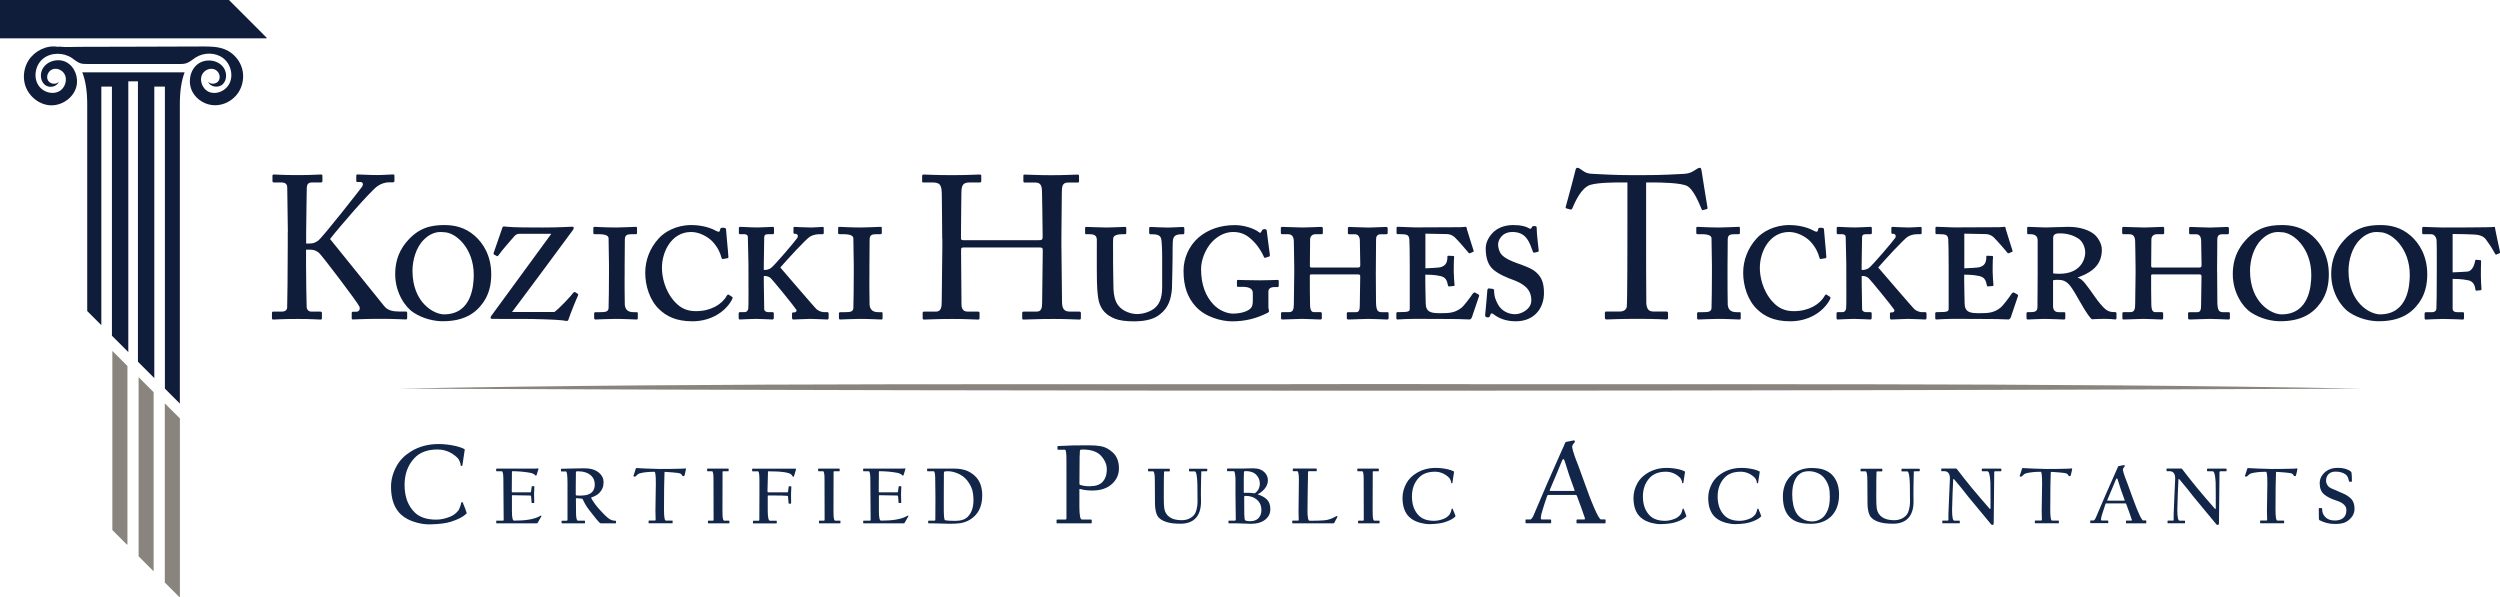 <?xml version="1.0" encoding="utf-8"?>
<!-- Generator: Adobe Illustrator 23.0.3, SVG Export Plug-In . SVG Version: 6.00 Build 0)  -->
<svg version="1.1" id="logo" xmlns="http://www.w3.org/2000/svg" xmlns:xlink="http://www.w3.org/1999/xlink" x="0px" y="0px"
	 viewBox="0 0 490.44 117.12" style="enable-background:new 0 0 490.44 117.12;" xml:space="preserve">
<style type="text/css">
	.st0{fill:#89847D;}
	.st1{fill:none;}
	.st2{fill:#0F1C3A;}
	.st3{fill:#122649;}
</style>
<g id="divider">
	<g>
		<path class="st0" d="M270.78,75.34C207,75.5,141.96,75.01,78.25,76.24c135.78,0.57,264.1,0.51,385.07,0
			C399.61,75.01,334.57,75.5,270.78,75.34C270.79,75.34,270.79,75.34,270.78,75.34z"/>
	</g>
</g>
<g id="pillar">
	<g>
		<polygon class="st1" points="27.06,70.96 25.17,69.07 25,68.9 25,69.01 27.19,71.2 27.19,71.09 		"/>
	</g>
	<g>
		<polygon class="st0" points="30.14,76.94 27.62,74.42 27.19,73.98 27.19,109.13 30.04,111.98 30.14,111.98 		"/>
	</g>
	<g>
		<polygon class="st0" points="25,71.8 22.47,69.27 22.04,68.84 22.04,103.98 24.89,106.83 25,106.83 		"/>
	</g>
	<g>
		<polygon class="st0" points="22.04,103.98 24.89,106.83 24.89,106.83 22.04,103.98 		"/>
	</g>
	<g>
		<polygon class="st0" points="35.29,117.12 35.29,82.08 32.33,79.13 32.33,114.27 35.18,117.12 		"/>
	</g>
	<g>
		<polygon class="st2" points="52.3,7.39 44.92,0 0,0 0,7.52 52.3,7.52 		"/>
	</g>
	<g>
		<path class="st2" d="M40.84,16.02c0.38,1.07,2,1.3,2.84,0.52c0.83-0.78,0.86-2.17,0.27-3.14c-1.03-1.69-3.63-2.02-5.19-0.8
			c-1.56,1.22-1.93,3.61-1.03,5.37c0.83,1.61,2.6,2.66,4.41,2.68c1.81,0.02,3.58-0.95,4.59-2.45c0.94-1.4,1.22-3.22,0.74-4.83
			c-0.48-1.61-1.71-2.99-3.26-3.65c-1.42-0.6-3.02-0.61-4.56-0.6c-4.14,0.01-8.27,0.03-12.41,0.04c-2.62,0.01-5.24,0.02-7.86,0.02
			c-1.31,0-2.62,0.01-3.93,0.01c-1.24,0-2.51,0.11-3.74-0.04l-0.39,0.03c-2.19-0.38-4.54,0.82-5.72,2.66
			c-0.86,1.35-1.13,3.05-0.74,4.6c0.56,2.22,2.59,4.02,4.87,4.21c2.28,0.18,4.62-1.36,5.23-3.57c0.51-1.82-0.27-3.99-1.94-4.88
			c-1.67-0.89-4.07-0.18-4.79,1.57c-0.41,0.98-0.22,2.26,0.62,2.91c0.84,0.65,2.31,0.37,2.67-0.64c-0.55,0.65-1.75,0.45-2.13-0.31
			c-0.38-0.76,0.07-1.78,0.85-2.11c0.79-0.33,1.76,0.01,2.27,0.69c0.85,1.13,0.33,2.95-0.92,3.61c-1.25,0.66-2.91,0.22-3.82-0.87
			c-1.32-1.57-0.94-4.19,0.63-5.5c1.57-1.31,4.03-1.3,5.73-0.16c0.53,0.36,1.02,0.82,1.63,1.02c0.42,0.14,0.87,0.14,1.32,0.14
			c6,0,12,0,18,0.01c0.5,0,1.02,0,1.49-0.16c0.67-0.22,1.2-0.73,1.79-1.11c1.63-1.04,3.91-1.05,5.44,0.13
			c1.53,1.18,2.08,3.53,1.09,5.19c-0.77,1.29-2.49,2-3.87,1.43c-1.39-0.57-2.07-2.52-1.18-3.72c0.51-0.69,1.48-1.03,2.27-0.7
			c0.79,0.32,1.24,1.35,0.85,2.11C42.59,16.5,41.37,16.68,40.84,16.02z"/>
	</g>
	<g>
		<path class="st2" d="M36.22,14.19H16.14c0.65,1.63,0.97,3.71,0.97,6.26v40.57l2.77,2.77V16.99h2.08v48.87l0.08,0.08L25,68.9
			l0.17,0.17V15.95h1.89v55.01l0.12,0.12l2.96,2.96l0.13,0.13V16.99h2.08v50.75v8.5l2.93,2.93V67.75v-47.3
			C35.28,17.9,35.59,15.82,36.22,14.19z"/>
	</g>
</g>
<g id="KHT">
	<path class="st2" d="M56.47,45.55c0-0.72-0.12-8.48-0.12-8.8c0-0.44-0.2-0.96-1.19-0.96h-1.39c-0.24,0-0.32-0.08-0.32-0.28v-1.04
		c0-0.16,0.08-0.24,0.32-0.24c0.48,0,1.67,0.12,4.66,0.12c2.67,0,3.98-0.12,4.5-0.12c0.24,0,0.32,0.08,0.32,0.24v1.04
		c0,0.2-0.08,0.28-0.28,0.28h-1.67c-0.8,0-1.12,0.28-1.12,1.23c0,0.6-0.12,6.81-0.12,8.76v1.99h0.72c0.64,0,1.07-0.16,1.63-0.56
		c0.88-0.64,8.24-10.04,8.6-10.55c0.36-0.56,0.16-0.96-0.36-0.96h-0.56c-0.16,0-0.2-0.08-0.2-0.28v-0.92c0-0.2,0.08-0.28,0.24-0.28
		c0.48,0,2.11,0.12,3.94,0.12c1.16,0,2.55-0.12,3.03-0.12c0.2,0,0.28,0.08,0.28,0.2v1.07c0,0.2-0.12,0.28-0.32,0.28h-0.84
		c-0.56,0-1.47,0.24-2.19,0.76c-1.47,1.08-7.57,8.12-9.28,10.36l10.67,13.22c0.68,0.84,1.83,1,2.79,1h1.39
		c0.2,0,0.28,0.12,0.28,0.28v1c0,0.2-0.08,0.28-0.32,0.28c-0.4,0-1.91-0.12-4.9-0.12c-3.3,0-4.86,0.12-5.42,0.12
		c-0.16,0-0.24-0.08-0.24-0.24V61.4c0-0.16,0.08-0.24,0.24-0.24h0.6c0.76,0,0.84-0.68,0.64-1.07c-0.36-0.8-7.41-10.12-7.93-10.51
		c-0.64-0.52-1.16-0.6-1.75-0.6h-0.76v2.87c0,1.99,0.08,7.85,0.12,8.4c0.04,0.52,0.4,0.88,0.92,0.88h1.75c0.2,0,0.32,0.08,0.32,0.24
		v1.04c0,0.16-0.04,0.28-0.24,0.28c-0.48,0-1.67-0.12-4.5-0.12c-3.15,0-4.42,0.12-4.78,0.12c-0.2,0-0.28-0.08-0.28-0.28v-1.04
		c0-0.2,0.12-0.24,0.28-0.24h1.63c0.72,0,1-0.32,1.07-0.72c0.04-0.36,0.12-7.57,0.12-12.54V45.55z"/>
	<path class="st2" d="M81.07,61.28c-1.47-0.96-3.54-3.74-3.54-7.49c0-1.63,0.28-4.02,2.19-6.29c2.35-2.83,4.82-3.35,7.45-3.35
		c1.83,0,3.98,0.36,5.97,2.11c1.71,1.51,3.23,3.98,3.23,7.57c0,1.91-0.4,3.86-1.59,5.53c-1.51,2.15-3.82,3.66-7.92,3.66
		C85.46,63.03,83.11,62.64,81.07,61.28z M92.94,53.91c0-5.22-3.54-8.36-5.89-8.36c-0.36,0-2.03-0.4-3.9,1.47
		c-1.55,1.51-2.23,4.06-2.23,6.09c0,6.33,4.26,8.56,6.17,8.56C92.54,61.68,92.94,56.06,92.94,53.91z"/>
	<path class="st2" d="M96.8,62.56c-0.24,0-0.56,0-0.56-0.2c0-0.16,0.08-0.32,0.2-0.48l11.71-16.01h-6.29
		c-0.36,0-0.68,0.12-1.04,0.56c-0.48,0.56-2.47,2.79-3.03,3.66c-0.08,0.12-0.2,0.2-0.28,0.16l-0.6-0.32
		c-0.08-0.04-0.12-0.16-0.08-0.28l1.71-4.94c0.08-0.24,0.16-0.28,0.32-0.28c0.12,0,0.28,0,0.48,0.04c1.27,0.16,5.02,0.16,7.17,0.16
		c1.71,0,3.03-0.04,3.98-0.08c1-0.04,1.59-0.08,1.79-0.08c0.32,0,0.36,0.28,0.12,0.64c-0.36,0.52-11.63,15.73-11.95,16.09h8.32
		c1.12-0.84,3.35-3.26,3.7-3.78c0.12-0.12,0.24-0.16,0.36-0.12l0.48,0.32c0.12,0.08,0.16,0.2,0.08,0.36
		c-0.28,0.56-1.51,3.58-1.87,4.7c-0.04,0.2-0.2,0.28-0.32,0.28c-0.2,0-0.36-0.04-0.88-0.12c-1.27-0.16-5.46-0.28-7.97-0.28H96.8z"/>
	<path class="st2" d="M122.53,54.35c0,0.24,0,4.82,0.04,5.42c0.08,0.92,0.56,1.47,1.71,1.47h0.6c0.2,0,0.24,0.08,0.24,0.2v0.96
		c0,0.16-0.04,0.28-0.24,0.28c-0.32,0-2.39-0.12-4.18-0.12c-1.35,0-3.66,0.12-3.9,0.12c-0.16,0-0.24-0.12-0.24-0.32v-0.88
		c0-0.12,0.08-0.24,0.24-0.24h0.88c1,0,1.63-0.04,1.71-0.76c0.04-0.36,0.08-5.42,0.08-6.77v-1.75c0-0.64-0.08-4.62-0.08-5.18
		c0-0.44-0.36-0.84-2.03-0.84h-0.72c-0.2,0-0.24-0.12-0.24-0.28v-0.92c0-0.16,0.08-0.24,0.24-0.24c0.24,0,2.71,0.16,4.58,0.12
		c1.16,0,3.19-0.12,3.51-0.12c0.16,0,0.24,0.08,0.24,0.2v0.96c0,0.16-0.04,0.28-0.24,0.28h-0.68c-1.07,0-1.43,0.16-1.47,1
		c0,0.4-0.04,5.14-0.04,5.42V54.35z"/>
	<path class="st2" d="M129.41,60.76c-1.95-1.79-2.83-4.7-2.83-7.25c0-2.43,0.88-4.82,2.67-6.77c1.12-1.23,3.39-2.59,6.37-2.59
		c2.39,0,4.14,0.72,4.9,1.16c0.36,0.2,0.64,0.2,0.68,0l0.12-0.44c0.04-0.12,0.16-0.2,0.52-0.2c0.48,0.04,0.6,0.08,0.6,0.44
		c0,0.44,0.4,4.18,0.44,5.14c0.04,0.2,0,0.4-0.12,0.4l-0.96,0.16c-0.16,0.04-0.2-0.08-0.28-0.32c-0.24-0.92-0.72-1.99-1.75-3.11
		c-0.92-0.96-2.59-1.87-4.18-1.87c-3.86,0-5.77,3.9-5.73,7.09c0,1.55,0.48,4.38,2.51,6.61c1.27,1.39,2.59,1.83,4.18,1.83
		c2.87,0,5.06-1.31,6.01-2.99c0.16-0.28,0.28-0.32,0.4-0.24l0.68,0.44c0.16,0.08,0.08,0.28-0.04,0.52
		c-1.27,2.39-4.14,4.26-7.77,4.26C132.6,63.03,130.73,62,129.41,60.76z"/>
	<path class="st2" d="M149.84,52.96h0.2c0.32,0,0.68-0.08,1.12-0.32c0.6-0.32,5.02-5.57,5.26-5.97c0.2-0.36,0.08-0.8-0.4-0.8h-0.16
		c-0.12,0-0.2-0.08-0.2-0.24v-0.92c0-0.16,0.08-0.2,0.24-0.2c0.2,0,1.99,0.12,3.19,0.12c0.8,0,2.07-0.12,2.31-0.12
		c0.12,0,0.2,0.08,0.2,0.24v0.92c0,0.16-0.04,0.28-0.24,0.28h-0.56c-0.36,0-1.07,0-1.91,0.48c-0.72,0.4-4.7,4.74-5.81,6.05
		c0.36,0.4,6.89,8.05,7.17,8.24c0.52,0.4,1.12,0.52,1.43,0.52h0.64c0.16,0,0.24,0.12,0.24,0.28v0.84c0,0.16-0.08,0.32-0.24,0.32
		c-0.24,0-2.39-0.12-3.35-0.12c-0.56,0-3.03,0.12-3.31,0.12c-0.2,0-0.28-0.12-0.28-0.32v-0.84c0-0.12,0.08-0.24,0.24-0.24h0.2
		c0.4,0,0.52-0.32,0.4-0.52c-0.24-0.44-4.74-6.01-5.14-6.29c-0.36-0.24-0.72-0.32-0.96-0.32h-0.28v1.31c0,1.23,0.08,4.86,0.08,5.22
		c0,0.36,0.44,0.56,0.8,0.56h0.84c0.16,0,0.24,0.08,0.24,0.28v0.84c0,0.16-0.08,0.32-0.24,0.32c-0.24,0-2.19-0.12-3.3-0.12
		c-0.8,0-2.99,0.12-3.15,0.12c-0.12,0-0.2-0.12-0.2-0.32v-0.84c0-0.2,0.08-0.28,0.24-0.28h0.88c0.4,0,0.64-0.2,0.76-0.64
		c0.08-0.36,0.04-4.5,0.04-7.41V52c0-1.12-0.12-5.06-0.12-5.46c0-0.28-0.08-0.6-0.84-0.6h-0.72c-0.16,0-0.2-0.12-0.2-0.24v-0.96
		c0-0.12,0.04-0.24,0.28-0.24c0.28,0,2.03,0.12,3.42,0.12c0.96,0,2.67-0.12,2.95-0.12c0.2,0,0.24,0.12,0.24,0.32v0.88
		c0,0.12-0.04,0.24-0.24,0.24h-0.8c-0.68,0-0.88,0.16-0.88,0.68c0,0.48-0.08,4.3-0.08,5.3V52.96z"/>
	<path class="st2" d="M170.55,54.35c0,0.24,0,4.82,0.04,5.42c0.08,0.92,0.56,1.47,1.71,1.47h0.6c0.2,0,0.24,0.08,0.24,0.2v0.96
		c0,0.16-0.04,0.28-0.24,0.28c-0.32,0-2.39-0.12-4.18-0.12c-1.35,0-3.66,0.12-3.9,0.12c-0.16,0-0.24-0.12-0.24-0.32v-0.88
		c0-0.12,0.08-0.24,0.24-0.24h0.88c1,0,1.63-0.04,1.71-0.76c0.04-0.36,0.08-5.42,0.08-6.77v-1.75c0-0.64-0.08-4.62-0.08-5.18
		c0-0.44-0.36-0.84-2.03-0.84h-0.72c-0.2,0-0.24-0.12-0.24-0.28v-0.92c0-0.16,0.08-0.24,0.24-0.24c0.24,0,2.71,0.16,4.58,0.12
		c1.16,0,3.19-0.12,3.51-0.12c0.16,0,0.24,0.08,0.24,0.2v0.96c0,0.16-0.04,0.28-0.24,0.28h-0.68c-1.07,0-1.43,0.16-1.47,1
		c0,0.4-0.04,5.14-0.04,5.42V54.35z"/>
	<path class="st2" d="M184.84,46.87c0-2.47-0.08-7.85-0.08-8.48c0-2.03-0.28-2.59-1.75-2.59h-1.87c-0.2,0-0.24-0.08-0.24-0.32v-0.96
		c0-0.2,0.12-0.28,0.32-0.28c0.8,0,2.07,0.12,5.58,0.12c3.11,0,4.54-0.12,5.3-0.12c0.28,0,0.4,0.04,0.4,0.2v1.04
		c0,0.24-0.08,0.32-0.32,0.32h-2.03c-1.35,0-1.55,0.68-1.55,2.27c0,0.56-0.08,5.81-0.08,8.05v0.68c0,0.2,0.12,0.32,0.48,0.32h14.74
		c0.6,0,0.8-0.08,0.8-0.6v-0.4c0-2.27-0.12-7.81-0.12-8.28c0-1.27-0.16-2.03-1.31-2.03h-2.07c-0.2,0-0.28-0.08-0.28-0.28v-1.04
		c0-0.16,0.04-0.24,0.24-0.24c0.84,0,2.55,0.12,5.26,0.12c2.71,0,4.34-0.12,5.1-0.12c0.28,0,0.32,0.08,0.32,0.32v0.96
		c0,0.24-0.08,0.28-0.32,0.28h-1.79c-1.16,0-1.27,0.68-1.27,2.11c0,0.56-0.08,7.29-0.08,8.76v1.35c0,1.27,0.08,8.84,0.12,11.11
		c0,1.43,0.4,1.99,1.59,1.99h1.75c0.28,0,0.36,0.08,0.36,0.28v0.96c0,0.24-0.08,0.32-0.32,0.32c-0.76,0-2.11-0.12-5.02-0.12
		c-3.46,0-4.74,0.12-5.93,0.12c-0.16,0-0.24-0.12-0.24-0.28v-1c0-0.2,0.08-0.28,0.32-0.28h2.51c0.96,0,1.08-0.76,1.08-1.83
		c0.04-1.87,0.12-8.28,0.12-9.72v-0.56c0-0.44-0.2-0.48-0.88-0.48h-14.58c-0.44,0-0.56,0.12-0.56,0.4v0.84c0,1.07,0.04,7.21,0.08,10
		c0.04,0.96,0.44,1.35,1.27,1.35h1.95c0.24,0,0.32,0.08,0.32,0.28v1c0,0.2-0.08,0.28-0.32,0.28c-0.76,0-2.15-0.12-5.02-0.12
		c-3.42,0-4.62,0.12-5.54,0.12c-0.2,0-0.28-0.08-0.28-0.28v-1.04c0-0.16,0.12-0.24,0.28-0.24h2.35c1,0,1.11-0.96,1.11-1.91
		c0.04-1.87,0.12-9.6,0.12-10.63V46.87z"/>
	<path class="st2" d="M215.18,47.22c0-0.72-0.16-1.27-1.35-1.27h-0.72c-0.16,0-0.24-0.08-0.24-0.24v-1c0-0.12,0.08-0.2,0.24-0.2
		c0.24,0,2.79,0.12,4.02,0.12c0.96,0,3.31-0.12,3.54-0.12c0.2,0,0.28,0.08,0.28,0.24v0.96c0,0.12-0.08,0.24-0.24,0.24h-0.56
		c-1.27,0-1.71,0.4-1.75,0.72c-0.08,0.52-0.04,1.87-0.04,3.35v1.63c0,1.31,0.08,4.5,0.08,5.06c0.04,1.11,0.28,2.35,0.92,3.19
		c0.92,1.23,2.63,1.71,3.7,1.71c1.31,0,2.79-0.52,3.62-1.31c1.11-1.04,1.31-2.55,1.31-4.14v-5.5c0-1.87-0.08-3.19-0.16-3.62
		c-0.08-0.68-0.48-1.08-1.71-1.08h-0.44c-0.16,0-0.24-0.12-0.24-0.32v-0.88c0-0.12,0.08-0.24,0.24-0.24c0.2,0,2.43,0.12,3.47,0.12
		c0.68,0,2.67-0.12,2.91-0.12c0.2,0,0.28,0.12,0.28,0.28v0.88c0,0.16-0.08,0.28-0.24,0.28h-0.36c-1.39,0-1.51,0.64-1.63,1.08
		c-0.08,0.32-0.08,3.35-0.08,3.82c0,0.36-0.08,4.78-0.12,5.77c-0.16,2.07-0.72,3.7-2.19,4.9c-1.07,0.96-2.71,1.51-5.3,1.51
		c-1.51,0-2.79-0.16-3.7-0.52c-1.79-0.72-2.71-1.79-3.15-3.39c-0.28-1.15-0.4-2.87-0.4-6.29V47.22z"/>
	<path class="st2" d="M248.83,60.21c0,0.36,0.12,0.6,0.12,0.8s-0.16,0.32-0.44,0.44c-2.11,1.04-4.26,1.59-6.81,1.59
		c-2.07,0-5.26-0.84-7.13-2.91c-1.59-1.75-2.39-3.9-2.39-7.01c0-2.43,1.04-4.86,2.95-6.53c1.87-1.59,4.3-2.43,7.13-2.43
		c1.91,0,3.78,0.72,4.54,1.27c0.32,0.28,0.48,0.28,0.56,0.16l0.2-0.36c0.08-0.16,0.2-0.28,0.52-0.28c0.36,0,0.44,0.16,0.44,0.44
		c0,0.2,0.52,3.9,0.6,4.62c0,0.2-0.04,0.28-0.16,0.32l-0.76,0.24c-0.12,0.04-0.2,0-0.32-0.32c-0.28-0.64-0.96-1.87-1.91-2.83
		c-1.07-1.11-2.19-1.91-4.02-1.91c-1.23,0-2.79,0.44-4.26,2.03c-1.19,1.31-2.07,3.42-2.07,5.22c0,3.07,0.88,5.34,2.43,6.97
		c1.11,1.19,2.71,1.79,3.82,1.79c1.39,0,2.67-0.36,3.3-0.88c0.52-0.4,0.6-0.92,0.6-1.71v-1.47c0-0.92-0.92-1.19-1.95-1.19h-0.96
		c-0.16,0-0.2-0.08-0.2-0.2v-0.96c0-0.12,0.04-0.2,0.2-0.2c0.24,0,2.19,0.08,4.34,0.08c1.47,0,3.27-0.08,3.42-0.08
		s0.24,0.08,0.24,0.2v0.96c0,0.12-0.08,0.24-0.2,0.24h-0.68c-0.4,0-1.15,0.16-1.15,0.84V60.21z"/>
	<path class="st2" d="M269.9,53.32c0,0.84,0.04,5.62,0.04,5.97c0.04,1.55,0.28,1.95,1.11,1.95h1.16c0.16,0,0.2,0.12,0.2,0.28v0.88
		c0,0.2-0.08,0.28-0.32,0.28c-0.36,0-2.39-0.12-3.66-0.12c-0.84,0-3.23,0.12-3.86,0.12c-0.28,0-0.36-0.12-0.36-0.28v-0.92
		c0-0.16,0.08-0.24,0.28-0.24h1.55c0.6,0,0.72-0.48,0.72-1.39c0-0.56,0.08-4.62,0.08-5.34v-0.36c0-0.28-0.16-0.32-0.6-0.32h-8.88
		c-0.32,0-0.4,0.04-0.4,0.24v0.36c0,0.68,0,4.58,0.04,5.34c0.04,1.23,0.32,1.47,0.88,1.47h1.19c0.16,0,0.24,0.08,0.24,0.28v0.88
		c0,0.16-0.08,0.28-0.24,0.28c-0.48,0-2.71-0.12-3.58-0.12c-0.76,0-3.34,0.12-3.9,0.12c-0.2,0-0.28-0.08-0.28-0.28v-0.92
		c0-0.2,0.08-0.24,0.28-0.24h1.23c0.92,0,0.96-0.64,1-1.47c0-0.52,0.08-5.46,0.08-6.09v-1.12c0-1.59-0.08-4.7-0.08-5.1
		c0-1.15-0.44-1.51-1.15-1.51h-1.08c-0.24,0-0.32-0.08-0.32-0.28v-0.84c0-0.24,0.04-0.32,0.32-0.32c0.44,0,3.03,0.12,4.02,0.12
		c0.88,0,3.15-0.12,3.58-0.12c0.24,0,0.32,0.08,0.32,0.32v0.84c0,0.2-0.04,0.28-0.32,0.28h-1.11c-0.68,0-1.07,0.44-1.07,1.04
		c0,0.36-0.04,3.66-0.04,4.86v0.32c0,0.2,0.08,0.32,0.32,0.32h9c0.4,0,0.56-0.08,0.56-0.4v-0.36c0-1.07-0.08-4.18-0.08-4.5
		c0-0.84-0.4-1.27-0.92-1.27h-1.15c-0.2,0-0.28-0.08-0.28-0.24v-0.92c0-0.2,0.08-0.28,0.28-0.28c0.44,0,2.91,0.12,3.78,0.12
		c0.68,0,3.07-0.12,3.39-0.12c0.32,0,0.36,0.12,0.36,0.4v0.76c0,0.16-0.04,0.28-0.36,0.28h-1.04c-0.64,0-0.88,0.44-0.88,0.96
		c0,0.6-0.04,4.62-0.04,5.53V53.32z"/>
	<path class="st2" d="M279.61,52.64c0.24,0,2.59-0.12,2.91-0.2c1.04-0.28,1.43-0.84,1.43-2.07c0-0.16,0.04-0.2,0.2-0.2l0.88,0.04
		c0.16,0,0.28,0.08,0.24,0.24c-0.08,0.36-0.08,2.47-0.08,2.83c0,0.88,0.12,2.11,0.16,2.63c0,0.16-0.08,0.2-0.2,0.2l-0.84,0.08
		c-0.12,0-0.2,0-0.24-0.16c-0.2-1-0.44-1.63-1.47-1.87c-1.2-0.28-2.59-0.28-2.99-0.28v1.35c0,1.39,0.08,3.7,0.08,4.22
		c0,1.87,1.16,1.99,2.87,1.99c1.75,0,2.87-0.04,4.22-1.12c0.32-0.24,1.71-2.03,2.11-2.67c0.2-0.28,0.4-0.32,0.52-0.24l0.64,0.36
		c0.08,0.04,0.16,0.16,0.12,0.28l-1.43,4.22c-0.08,0.2-0.28,0.4-0.44,0.4c-0.12,0-0.72-0.04-2.35-0.08c-1.59,0-4.22-0.04-8.4-0.04
		c-0.36,0-1.07,0.04-1.79,0.04c-0.68,0.04-1.35,0.08-1.59,0.08c-0.2,0-0.24-0.12-0.24-0.28v-0.92c0-0.16,0.08-0.24,0.28-0.24h0.36
		c1.87,0,1.99-0.16,1.99-0.72v-8.48c0-2.11-0.04-4.7-0.08-5.1c-0.12-0.84-0.36-1-1.95-1h-0.4c-0.12,0-0.16-0.08-0.16-0.28v-0.96
		c0-0.08,0.04-0.2,0.2-0.2c0.6,0,2.79,0.12,3.39,0.12l8.92-0.04c0.4,0,0.92-0.08,1.08-0.08c0.08,0,0.16,0.08,0.24,0.56
		c0.08,0.36,1.19,3.78,1.27,4.06c0.04,0.16,0.04,0.24-0.04,0.28l-0.64,0.28c-0.08,0.04-0.24,0.04-0.36-0.16
		c-0.08-0.12-1.99-2.35-2.67-2.99c-0.48-0.44-1.11-0.6-1.51-0.6l-4.22-0.08V52.64z"/>
	<path class="st2" d="M292.99,61.64c-0.28-0.2-0.52-0.24-0.6,0.08l-0.12,0.32c-0.08,0.2-0.28,0.28-0.6,0.2
		c-0.24-0.08-0.36-0.24-0.32-0.44c0.12-1.11,0.4-4.3,0.44-4.94c0.04-0.16,0.12-0.28,0.28-0.28l0.72,0.08
		c0.16,0.04,0.32,0.12,0.32,0.28c0,0.56,0,1.39,0.72,2.71c0.6,1.19,1.91,1.99,3.39,1.99c1.27,0,3.19-1,3.19-2.71
		c0-2.27-1.55-3.27-3.66-4.06c-0.8-0.28-2.71-1-3.9-2.07c-0.92-0.88-1.39-2.15-1.39-4.1c0-1.35,0.84-2.59,1.71-3.35
		c1.04-0.84,2.31-1.2,3.74-1.2c1.51,0,2.35,0.28,2.83,0.52c0.4,0.24,0.6,0.28,0.68,0.08l0.16-0.28c0.08-0.12,0.2-0.12,0.52-0.12
		c0.32,0,0.36,0.16,0.36,0.36c0,1.31,0.36,3.9,0.4,4.46c0,0.12-0.04,0.2-0.16,0.24l-0.72,0.16c-0.12,0.04-0.2-0.04-0.24-0.16
		c-0.24-0.48-0.56-1.87-1.39-2.83c-0.6-0.68-1.47-1.07-2.63-1.07c-2.19,0-2.83,1.71-2.83,2.43c0,0.6,0.2,1.43,0.64,1.95
		c0.6,0.76,2.03,1.35,2.79,1.63c1.83,0.68,3.31,1.11,4.3,2.15c0.8,0.84,1.27,1.83,1.27,3.82c0,2.99-1.91,5.54-5.54,5.54
		C295.3,63.03,293.91,62.36,292.99,61.64z"/>
	<path class="st2" d="M319.27,35.79h-1c-1.27,0-4.74,0-6.29,0.48c-1.79,0.56-2.99,3.35-3.54,4.62c-0.08,0.2-0.2,0.24-0.4,0.2
		l-0.72-0.2c-0.12-0.04-0.24-0.08-0.16-0.32c0.4-1.43,1.79-6.57,1.87-7.01c0.08-0.52,0.24-0.64,0.4-0.64c0.2,0,0.32,0.04,0.48,0.16
		l0.52,0.36c0.72,0.52,1.11,0.64,2.27,0.68c2.11,0.08,3.78,0.24,7.53,0.24h1.91c4.34,0,6.05-0.16,8.01-0.24
		c0.88-0.04,1.39-0.16,2.07-0.56l0.76-0.48c0.2-0.12,0.32-0.16,0.48-0.16c0.2,0,0.28,0.12,0.36,0.64c0.08,0.48,0.84,5.42,1.15,7.17
		c0.04,0.2-0.04,0.28-0.24,0.32l-0.64,0.16c-0.16,0.04-0.2,0-0.32-0.28c-0.32-0.76-1.51-3.82-2.83-4.46
		c-1.2-0.6-4.94-0.68-6.89-0.68h-1.12v11.35c0,0.56,0,11.71,0.04,12.38c0.08,1,0.4,1.59,1.35,1.59h2.51c0.36,0,0.4,0.12,0.4,0.4
		v0.84c0,0.2-0.04,0.32-0.4,0.32c-0.4,0-1.67-0.12-5.58-0.12c-3.82,0-5.5,0.12-6.05,0.12c-0.32,0-0.36-0.16-0.36-0.4v-0.76
		c0-0.28,0.04-0.4,0.28-0.4h2.71c0.8,0,1.27-0.48,1.31-0.96c0.12-1.15,0.12-13.38,0.12-14.14V35.79z"/>
	<path class="st2" d="M338.9,54.35c0,0.24,0,4.82,0.04,5.42c0.08,0.92,0.56,1.47,1.71,1.47h0.6c0.2,0,0.24,0.08,0.24,0.2v0.96
		c0,0.16-0.04,0.28-0.24,0.28c-0.32,0-2.39-0.12-4.18-0.12c-1.35,0-3.66,0.12-3.9,0.12c-0.16,0-0.24-0.12-0.24-0.32v-0.88
		c0-0.12,0.08-0.24,0.24-0.24h0.88c1,0,1.63-0.04,1.71-0.76c0.04-0.36,0.08-5.42,0.08-6.77v-1.75c0-0.64-0.08-4.62-0.08-5.18
		c0-0.44-0.36-0.84-2.03-0.84h-0.72c-0.2,0-0.24-0.12-0.24-0.28v-0.92c0-0.16,0.08-0.24,0.24-0.24c0.24,0,2.71,0.16,4.58,0.12
		c1.15,0,3.19-0.12,3.5-0.12c0.16,0,0.24,0.08,0.24,0.2v0.96c0,0.16-0.04,0.28-0.24,0.28h-0.68c-1.07,0-1.43,0.16-1.47,1
		c0,0.4-0.04,5.14-0.04,5.42V54.35z"/>
	<path class="st2" d="M344.8,60.76c-1.95-1.79-2.83-4.7-2.83-7.25c0-2.43,0.88-4.82,2.67-6.77c1.11-1.23,3.39-2.59,6.37-2.59
		c2.39,0,4.14,0.72,4.9,1.16c0.36,0.2,0.64,0.2,0.68,0l0.12-0.44c0.04-0.12,0.16-0.2,0.52-0.2c0.48,0.04,0.6,0.08,0.6,0.44
		c0,0.44,0.4,4.18,0.44,5.14c0.04,0.2,0,0.4-0.12,0.4l-0.96,0.16c-0.16,0.04-0.2-0.08-0.28-0.32c-0.24-0.92-0.72-1.99-1.75-3.11
		c-0.92-0.96-2.59-1.87-4.18-1.87c-3.86,0-5.77,3.9-5.74,7.09c0,1.55,0.48,4.38,2.51,6.61c1.27,1.39,2.59,1.83,4.18,1.83
		c2.87,0,5.06-1.31,6.01-2.99c0.16-0.28,0.28-0.32,0.4-0.24l0.68,0.44c0.16,0.08,0.08,0.28-0.04,0.52
		c-1.27,2.39-4.14,4.26-7.77,4.26C347.98,63.03,346.11,62,344.8,60.76z"/>
	<path class="st2" d="M365.22,52.96h0.2c0.32,0,0.68-0.08,1.12-0.32c0.6-0.32,5.02-5.57,5.26-5.97c0.2-0.36,0.08-0.8-0.4-0.8h-0.16
		c-0.12,0-0.2-0.08-0.2-0.24v-0.92c0-0.16,0.08-0.2,0.24-0.2c0.2,0,1.99,0.12,3.19,0.12c0.8,0,2.07-0.12,2.31-0.12
		c0.12,0,0.2,0.08,0.2,0.24v0.92c0,0.16-0.04,0.28-0.24,0.28h-0.56c-0.36,0-1.07,0-1.91,0.48c-0.72,0.4-4.7,4.74-5.81,6.05
		c0.36,0.4,6.89,8.05,7.17,8.24c0.52,0.4,1.12,0.52,1.43,0.52h0.64c0.16,0,0.24,0.12,0.24,0.28v0.84c0,0.16-0.08,0.32-0.24,0.32
		c-0.24,0-2.39-0.12-3.35-0.12c-0.56,0-3.03,0.12-3.31,0.12c-0.2,0-0.28-0.12-0.28-0.32v-0.84c0-0.12,0.08-0.24,0.24-0.24h0.2
		c0.4,0,0.52-0.32,0.4-0.52c-0.24-0.44-4.74-6.01-5.14-6.29c-0.36-0.24-0.72-0.32-0.96-0.32h-0.28v1.31c0,1.23,0.08,4.86,0.08,5.22
		c0,0.36,0.44,0.56,0.8,0.56h0.84c0.16,0,0.24,0.08,0.24,0.28v0.84c0,0.16-0.08,0.32-0.24,0.32c-0.24,0-2.19-0.12-3.31-0.12
		c-0.8,0-2.99,0.12-3.15,0.12c-0.12,0-0.2-0.12-0.2-0.32v-0.84c0-0.2,0.08-0.28,0.24-0.28h0.88c0.4,0,0.64-0.2,0.76-0.64
		c0.08-0.36,0.04-4.5,0.04-7.41V52c0-1.12-0.12-5.06-0.12-5.46c0-0.28-0.08-0.6-0.84-0.6h-0.72c-0.16,0-0.2-0.12-0.2-0.24v-0.96
		c0-0.12,0.04-0.24,0.28-0.24c0.28,0,2.03,0.12,3.42,0.12c0.96,0,2.67-0.12,2.95-0.12c0.2,0,0.24,0.12,0.24,0.32v0.88
		c0,0.12-0.04,0.24-0.24,0.24h-0.8c-0.68,0-0.88,0.16-0.88,0.68c0,0.48-0.08,4.3-0.08,5.3V52.96z"/>
	<path class="st2" d="M385.33,52.64c0.24,0,2.59-0.12,2.91-0.2c1.04-0.28,1.43-0.84,1.43-2.07c0-0.16,0.04-0.2,0.2-0.2l0.88,0.04
		c0.16,0,0.28,0.08,0.24,0.24c-0.08,0.36-0.08,2.47-0.08,2.83c0,0.88,0.12,2.11,0.16,2.63c0,0.16-0.08,0.2-0.2,0.2l-0.84,0.08
		c-0.12,0-0.2,0-0.24-0.16c-0.2-1-0.44-1.63-1.47-1.87c-1.2-0.28-2.59-0.28-2.99-0.28v1.35c0,1.39,0.08,3.7,0.08,4.22
		c0,1.87,1.16,1.99,2.87,1.99c1.75,0,2.87-0.04,4.22-1.12c0.32-0.24,1.71-2.03,2.11-2.67c0.2-0.28,0.4-0.32,0.52-0.24l0.64,0.36
		c0.08,0.04,0.16,0.16,0.12,0.28l-1.43,4.22c-0.08,0.2-0.28,0.4-0.44,0.4c-0.12,0-0.72-0.04-2.35-0.08c-1.59,0-4.22-0.04-8.4-0.04
		c-0.36,0-1.07,0.04-1.79,0.04c-0.68,0.04-1.35,0.08-1.59,0.08c-0.2,0-0.24-0.12-0.24-0.28v-0.92c0-0.16,0.08-0.24,0.28-0.24h0.36
		c1.87,0,1.99-0.16,1.99-0.72v-8.48c0-2.11-0.04-4.7-0.08-5.1c-0.12-0.84-0.36-1-1.95-1h-0.4c-0.12,0-0.16-0.08-0.16-0.28v-0.96
		c0-0.08,0.04-0.2,0.2-0.2c0.6,0,2.79,0.12,3.39,0.12l8.92-0.04c0.4,0,0.92-0.08,1.08-0.08c0.08,0,0.16,0.08,0.24,0.56
		c0.08,0.36,1.19,3.78,1.27,4.06c0.04,0.16,0.04,0.24-0.04,0.28l-0.64,0.28c-0.08,0.04-0.24,0.04-0.36-0.16
		c-0.08-0.12-1.99-2.35-2.67-2.99c-0.48-0.44-1.11-0.6-1.51-0.6l-4.22-0.08V52.64z"/>
	<path class="st2" d="M399.75,47.18c-0.04-0.8-0.4-1.24-1.51-1.24h-0.4c-0.12,0-0.16-0.12-0.16-0.28v-0.96c0-0.12,0.08-0.2,0.24-0.2
		c0.2,0,2.67,0.12,3.38,0.12c0.48,0,3.94-0.12,4.46-0.12c2.39,0,4.18,0.68,5.18,1.55c0.88,0.84,1.39,1.99,1.39,2.91
		c0,2.75-1.55,4.34-4.7,5.46v0.08c0.92,0.2,1.71,1.43,3.35,3.74c0.56,0.8,1.47,1.99,2.23,2.55c0.56,0.4,1.07,0.44,1.79,0.44
		c0.16,0,0.2,0.12,0.2,0.36v0.8c0,0.16-0.08,0.28-0.24,0.28c-0.08,0-0.4-0.04-0.8-0.08c-0.36,0-0.84-0.04-1.24-0.04
		c-0.92,0-1.87,0.04-2.55,0.08c-0.76-0.56-2.51-3.78-2.87-4.38c-1.43-2.47-2.03-3.35-3.7-3.35c-0.4,0-0.76,0-1.04,0.08v5.26
		c0.08,0.56,0.32,1,1.12,1h1.04c0.16,0,0.24,0.08,0.24,0.2v0.96c0,0.2-0.08,0.28-0.32,0.28c-0.28,0-2.43-0.12-3.74-0.12
		c-1,0-3.03,0.12-3.31,0.12c-0.16,0-0.24-0.12-0.24-0.32v-0.92c0-0.12,0.08-0.2,0.24-0.2h0.48c0.96,0,1.43-0.16,1.43-1.04
		c0.04-1.95,0-4.3,0.04-6.73V47.18z M402.77,53.63c0.28,0.04,0.68,0.08,1.2,0.08c4.42,0,5.1-3.11,5.1-4.14c0-1.2-0.6-2.27-1.31-2.75
		c-1.07-0.68-2.19-1.04-3.78-1.04c-0.6,0-1.2,0.16-1.2,0.88V53.63z"/>
	<path class="st2" d="M434.95,53.32c0,0.84,0.04,5.62,0.04,5.97c0.04,1.55,0.28,1.95,1.11,1.95h1.15c0.16,0,0.2,0.12,0.2,0.28v0.88
		c0,0.2-0.08,0.28-0.32,0.28c-0.36,0-2.39-0.12-3.66-0.12c-0.84,0-3.23,0.12-3.86,0.12c-0.28,0-0.36-0.12-0.36-0.28v-0.92
		c0-0.16,0.08-0.24,0.28-0.24h1.55c0.6,0,0.72-0.48,0.72-1.39c0-0.56,0.08-4.62,0.08-5.34v-0.36c0-0.28-0.16-0.32-0.6-0.32h-8.88
		c-0.32,0-0.4,0.04-0.4,0.24v0.36c0,0.68,0,4.58,0.04,5.34c0.04,1.23,0.32,1.47,0.88,1.47h1.2c0.16,0,0.24,0.08,0.24,0.28v0.88
		c0,0.16-0.08,0.28-0.24,0.28c-0.48,0-2.71-0.12-3.58-0.12c-0.76,0-3.35,0.12-3.9,0.12c-0.2,0-0.28-0.08-0.28-0.28v-0.92
		c0-0.2,0.08-0.24,0.28-0.24h1.23c0.92,0,0.96-0.64,1-1.47c0-0.52,0.08-5.46,0.08-6.09v-1.12c0-1.59-0.08-4.7-0.08-5.1
		c0-1.15-0.44-1.51-1.16-1.51h-1.07c-0.24,0-0.32-0.08-0.32-0.28v-0.84c0-0.24,0.04-0.32,0.32-0.32c0.44,0,3.03,0.12,4.02,0.12
		c0.88,0,3.15-0.12,3.58-0.12c0.24,0,0.32,0.08,0.32,0.32v0.84c0,0.2-0.04,0.28-0.32,0.28h-1.11c-0.68,0-1.08,0.44-1.08,1.04
		c0,0.36-0.04,3.66-0.04,4.86v0.32c0,0.2,0.08,0.32,0.32,0.32h9c0.4,0,0.56-0.08,0.56-0.4v-0.36c0-1.07-0.08-4.18-0.08-4.5
		c0-0.84-0.4-1.27-0.92-1.27h-1.16c-0.2,0-0.28-0.08-0.28-0.24v-0.92c0-0.2,0.08-0.28,0.28-0.28c0.44,0,2.91,0.12,3.78,0.12
		c0.68,0,3.07-0.12,3.39-0.12c0.32,0,0.36,0.12,0.36,0.4v0.76c0,0.16-0.04,0.28-0.36,0.28h-1.04c-0.64,0-0.88,0.44-0.88,0.96
		c0,0.6-0.04,4.62-0.04,5.53V53.32z"/>
	<path class="st2" d="M441.56,61.28c-1.47-0.96-3.54-3.74-3.54-7.49c0-1.63,0.28-4.02,2.19-6.29c2.35-2.83,4.82-3.35,7.45-3.35
		c1.83,0,3.98,0.36,5.97,2.11c1.71,1.51,3.23,3.98,3.23,7.57c0,1.91-0.4,3.86-1.59,5.53c-1.51,2.15-3.82,3.66-7.92,3.66
		C445.94,63.03,443.59,62.64,441.56,61.28z M453.42,53.91c0-5.22-3.54-8.36-5.89-8.36c-0.36,0-2.03-0.4-3.9,1.47
		c-1.55,1.51-2.23,4.06-2.23,6.09c0,6.33,4.26,8.56,6.17,8.56C453.03,61.68,453.42,56.06,453.42,53.91z"/>
	<path class="st2" d="M460.87,61.28c-1.47-0.96-3.54-3.74-3.54-7.49c0-1.63,0.28-4.02,2.19-6.29c2.35-2.83,4.82-3.35,7.45-3.35
		c1.83,0,3.98,0.36,5.97,2.11c1.71,1.51,3.23,3.98,3.23,7.57c0,1.91-0.4,3.86-1.59,5.53c-1.51,2.15-3.82,3.66-7.92,3.66
		C465.25,63.03,462.9,62.64,460.87,61.28z M472.74,53.91c0-5.22-3.54-8.36-5.89-8.36c-0.36,0-2.03-0.4-3.9,1.47
		c-1.55,1.51-2.23,4.06-2.23,6.09c0,6.33,4.26,8.56,6.17,8.56C472.34,61.68,472.74,56.06,472.74,53.91z"/>
	<path class="st2" d="M481.14,60.45c0,0.68,0.44,0.8,1.08,0.8h0.96c0.12,0,0.2,0.08,0.2,0.24v0.88c0,0.16-0.04,0.32-0.2,0.32
		c-0.24,0-2.31-0.12-3.9-0.12c-1.23,0-3.23,0.12-3.39,0.12c-0.2,0-0.24-0.12-0.24-0.32v-0.88c0-0.12,0.08-0.24,0.24-0.24H477
		c0.68,0,0.92-0.32,0.96-0.64c0.04-0.44,0.08-3.23,0.08-7.57v-1.79c0-1.08,0-3.86-0.04-4.18c-0.08-0.4-0.32-1.12-1.08-1.12h-1.55
		c-0.16,0-0.2-0.12-0.2-0.28v-0.88c0-0.16,0.08-0.28,0.24-0.28c0.2,0,3.03,0.12,3.86,0.12c0.44,0,9.72,0,10.16-0.12
		c0.12,0.84,0.88,4.26,1,4.82c0.04,0.16,0.04,0.28-0.04,0.32l-0.64,0.28c-0.08,0.08-0.2,0-0.32-0.24c-0.28-0.52-0.8-1.43-1.75-2.71
		c-0.4-0.56-0.96-0.76-1.51-0.88c-0.68-0.16-4.5-0.2-5.02-0.2v7.53c0.36,0,2.67-0.12,2.99-0.16c0.76-0.16,1.23-1.07,1.39-1.95
		c0.04-0.28,0.08-0.36,0.24-0.36l0.8,0.08c0.12,0,0.16,0.04,0.16,0.2c-0.04,0.4-0.04,2.51-0.04,2.91c0,0.88,0.08,2.11,0.12,2.55
		c0,0.16-0.08,0.24-0.2,0.24l-0.76,0.08c-0.12,0-0.24-0.08-0.24-0.24c-0.08-0.76-0.4-1.59-1.39-1.79c-1.24-0.28-2.67-0.28-3.07-0.28
		V60.45z"/>
</g>
<g id="CPAs">
	<path class="st3" d="M91.56,100.65c0.01,0.03-0.06,0.11-0.19,0.23c-0.6,0.56-1.58,1.05-2.94,1.48c-0.94,0.3-2.29,0.47-4.05,0.51
		c-0.81,0.02-1.69-0.09-2.64-0.35c-1.27-0.34-2.3-0.86-3.06-1.57c-1.31-1.2-1.97-3.02-1.97-5.46c0-1.39,0.37-2.76,1.11-4.09
		c0.62-1.12,1.54-2.05,2.76-2.81c1.59-0.99,3.4-1.48,5.44-1.48c1.11,0,2.25,0.13,3.43,0.4c0.62,0.14,1.18,0.34,1.67,0.6
		c0.04,0.02,0.05,0.07,0.05,0.13c-0.09,0.65-0.18,1.27-0.28,1.86c-0.05,0.29-0.1,0.66-0.16,1.09c-0.02,0.17-0.08,0.24-0.18,0.21
		c-0.13,0-0.19-0.04-0.19-0.12c0-0.14-0.02-0.3-0.07-0.49c-0.1-0.26-0.18-0.46-0.25-0.58c-0.11-0.19-0.26-0.37-0.46-0.55
		c-1.1-0.99-2.35-1.48-3.76-1.48c-1.98,0-3.49,0.57-4.55,1.72c-1.27,1.37-1.9,3.11-1.9,5.23c0,2.31,0.67,4.12,2,5.41
		c0.97,0.94,2.38,1.4,4.21,1.4c0.88,0,1.81-0.2,2.78-0.6c0.59-0.24,1.1-0.63,1.55-1.18c0.1-0.12,0.21-0.37,0.35-0.74
		c0.12-0.34,0.19-0.58,0.2-0.71c0.02-0.14,0.08-0.2,0.19-0.2c0.08,0,0.14,0.03,0.16,0.1c0.05,0.18,0.13,0.41,0.26,0.69
		C91.15,99.44,91.31,99.9,91.56,100.65z"/>
	<path class="st3" d="M106.21,101.29c-0.22,0.39-0.47,0.81-0.74,1.28c-0.04,0.06-0.1,0.1-0.18,0.1h-7.86c-0.05,0-0.08-0.03-0.08-0.1
		v-0.34c0-0.06,0.02-0.09,0.06-0.09h1.24c0.07,0,0.11-0.01,0.13-0.03c0.02-0.02,0.03-0.07,0.03-0.12c0-0.05-0.01-0.84-0.02-2.39
		c-0.01-1.54-0.02-2.34-0.02-2.39c0-0.05,0-0.57-0.01-1.57c-0.01-0.99-0.01-1.52-0.01-1.58c0-1.07-0.11-1.61-0.32-1.61h-1.01
		c-0.05,0-0.08-0.03-0.08-0.08v-0.36c0-0.03,0.01-0.05,0.02-0.06c0.01-0.01,0.04-0.02,0.08-0.02h7.44c0.1,0,0.24-0.01,0.42-0.02
		c0.18-0.01,0.27-0.02,0.26-0.02c0.07,0,0.09,0.03,0.08,0.08c-0.1,0.35-0.21,0.74-0.36,1.19c-0.05,0.12-0.1,0.17-0.16,0.17
		c0.01,0-0.05-0.05-0.15-0.14c-0.23-0.22-0.55-0.36-0.97-0.44c-1.09-0.2-2.24-0.3-3.44-0.31c-0.08,0-0.13,0.03-0.13,0.1
		c-0.02,1.82-0.03,3.11-0.03,3.89c0,0.11,0.04,0.16,0.13,0.16h3.51c0.06,0,0.11-0.04,0.13-0.13c0.04-0.28,0.08-0.59,0.13-0.93
		c0-0.1,0.03-0.15,0.1-0.15h0.32c0.07,0,0.11,0.04,0.11,0.13c0,0.02-0.01,0.24-0.03,0.66c-0.02,0.42-0.03,0.67-0.03,0.75
		s0,0.36,0.02,0.83c0.01,0.47,0.02,0.73,0.02,0.76c0,0.12-0.03,0.17-0.1,0.17h-0.34c-0.06,0-0.09-0.04-0.09-0.11
		c0-0.22-0.03-0.62-0.1-1.2c-0.01-0.11-0.06-0.16-0.15-0.16c-0.04,0-0.63-0.01-1.76-0.03c-1.13-0.02-1.71-0.03-1.74-0.03
		c-0.06,0-0.1,0.05-0.1,0.14v3.03c0,1.21,0.14,1.82,0.42,1.82c2.25,0,3.89-0.27,4.92-0.82c0.24-0.13,0.37-0.19,0.37-0.19
		c0.02,0,0.04,0.02,0.06,0.05C106.22,101.24,106.23,101.26,106.21,101.29z"/>
	<path class="st3" d="M120.86,102.57c0,0.06-0.02,0.1-0.07,0.1h-2.82c-0.13,0-0.23-0.03-0.31-0.1c-0.28-0.24-0.97-1.07-2.06-2.49
		c-0.5-0.64-0.92-1.35-1.28-2.12c-0.04-0.08-0.08-0.13-0.13-0.13c-0.29-0.03-0.65-0.06-1.08-0.1c-0.09-0.01-0.13,0.03-0.13,0.12
		c0-0.1,0,0.15,0.01,0.74c0.01,0.59,0.01,1.19,0.01,1.82c0,1.16,0.12,1.73,0.37,1.73h1.3c0.06,0,0.09,0.03,0.09,0.09v0.36
		c0,0.05-0.02,0.08-0.07,0.08h-4.41c-0.07,0-0.11-0.03-0.11-0.08v-0.34c0-0.07,0.03-0.1,0.09-0.1h0.93c0.09,0,0.14-0.08,0.14-0.24
		v-4.2v-3.08c-0.01-1.42-0.11-2.14-0.29-2.14h-0.91c-0.05,0-0.08-0.03-0.08-0.08v-0.36c0-0.05,0.02-0.08,0.06-0.09l2.49-0.06
		c0.83-0.02,1.46-0.03,1.88-0.03c0.45,0,0.83,0.02,1.13,0.06c0.78,0.11,1.42,0.39,1.93,0.83c0.58,0.5,0.87,1.12,0.87,1.86
		c0,0.83-0.29,1.54-0.86,2.11c-0.33,0.33-0.84,0.61-1.53,0.86c-0.04,0.02-0.06,0.05-0.05,0.1c0.46,0.83,1.01,1.58,1.64,2.26
		c0.49,0.52,0.82,0.87,0.98,1.04c0.35,0.35,0.66,0.62,0.92,0.79c0.35,0.25,0.75,0.37,1.18,0.37c0.1,0,0.15,0.03,0.15,0.1V102.57z
		 M116.68,95.04c0-0.7-0.23-1.27-0.7-1.72c-0.61-0.58-1.51-0.87-2.69-0.87c-0.18,0-0.29,0.05-0.31,0.16c0,1.45-0.01,2.36-0.03,2.74
		v1.69c0,0.08,0.04,0.13,0.12,0.15c0.2,0.03,0.5,0.04,0.89,0.03c0.53-0.02,0.92-0.06,1.17-0.13
		C116.17,96.8,116.68,96.12,116.68,95.04z"/>
	<path class="st3" d="M134.57,92.01c-0.04,0.25-0.13,0.68-0.29,1.28c-0.02,0.08-0.09,0.12-0.2,0.12c-0.12,0-0.2-0.04-0.25-0.13
		c-0.11-0.23-0.28-0.37-0.53-0.44c-0.17-0.05-0.63-0.1-1.38-0.17c-0.71-0.06-1.19-0.1-1.44-0.1c-0.07,0-0.11,0.04-0.12,0.11
		c-0.06,1.37-0.1,3.8-0.1,7.3c0,1.44,0.12,2.15,0.37,2.15h1.27c0.03,0,0.05,0.02,0.05,0.07v0.37c0,0.05-0.02,0.08-0.05,0.08h-4.58
		c-0.05,0-0.08-0.03-0.08-0.08v-0.36c0-0.06,0.03-0.09,0.08-0.09h1.16c0.1,0,0.14-0.06,0.14-0.17c0-0.02-0.01-0.29-0.02-0.81
		c-0.01-0.52-0.02-0.84-0.02-0.94c0-0.09,0.01-0.99,0.04-2.7c0.03-1.71,0.04-2.61,0.04-2.68c0-1.51-0.09-2.27-0.26-2.27
		c-1.22,0-2.2,0.11-2.95,0.32c-0.17,0.05-0.35,0.17-0.51,0.34c-0.17,0.17-0.29,0.27-0.35,0.28c-0.16,0.02-0.26,0-0.31-0.06
		c-0.04-0.05-0.03-0.13,0.05-0.26c0.14-0.47,0.27-0.89,0.41-1.27c0.02-0.07,0.08-0.09,0.17-0.08c0.09,0.01,0.74,0.04,1.96,0.1
		c1.3,0.05,2.18,0.08,2.64,0.08c1.53,0,2.97-0.02,4.31-0.06c0.16-0.01,0.31-0.02,0.44-0.03c0.12-0.02,0.18-0.03,0.17-0.03
		C134.53,91.88,134.57,91.92,134.57,92.01z"/>
	<path class="st3" d="M143.1,102.6c0,0.04-0.02,0.06-0.06,0.06h-4.05c-0.07,0-0.11-0.03-0.11-0.08v-0.34c0-0.07,0.03-0.1,0.09-0.1
		h0.91c0.07,0,0.11-0.07,0.11-0.22c0-0.05,0-1.38-0.01-3.98c-0.01-2.6-0.01-3.93-0.01-4c0-0.99-0.1-1.49-0.29-1.49h-0.84
		c-0.08,0-0.12-0.03-0.12-0.08v-0.38c0-0.04,0.03-0.06,0.08-0.06h4.07c0.05,0,0.07,0.02,0.07,0.06v0.4c0,0.04-0.03,0.06-0.09,0.06
		h-0.95c-0.1,0-0.15,0.04-0.15,0.11c0,0.03,0,1.22-0.01,3.57s-0.01,3.6-0.01,3.76c0,0.74,0.01,1.18,0.02,1.31
		c0.04,0.63,0.15,0.94,0.32,0.94h0.94c0.05,0,0.08,0.02,0.08,0.07V102.6z"/>
	<path class="st3" d="M156.16,92.03c0,0.06-0.06,0.3-0.19,0.71c-0.03,0.12-0.1,0.34-0.21,0.67c-0.03,0.08-0.06,0.13-0.11,0.13
		c-0.06,0-0.12-0.04-0.16-0.11c-0.04-0.08-0.13-0.19-0.25-0.34c-0.24-0.21-0.7-0.36-1.38-0.46c-0.88-0.12-1.91-0.17-3.11-0.17
		c-0.06,0-0.09,0.03-0.09,0.08c-0.01,0.49-0.02,1.27-0.06,2.33l-0.04,1.51c0,0.14,0.05,0.21,0.16,0.21h3.71
		c0.09,0,0.14-0.03,0.15-0.08l0.14-1.02c0.01-0.07,0.05-0.1,0.13-0.1h0.31c0.05,0,0.08,0.04,0.08,0.12c0,0.02-0.01,0.25-0.03,0.7
		c-0.02,0.45-0.03,0.71-0.03,0.77c0,0.07,0,0.36,0.01,0.84c0.01,0.49,0.01,0.75,0.01,0.78c0,0.14-0.03,0.21-0.1,0.21h-0.32
		c-0.04,0-0.06-0.03-0.08-0.1c0-0.03-0.02-0.25-0.06-0.68c-0.04-0.42-0.06-0.65-0.06-0.67c0-0.05-0.05-0.08-0.13-0.09
		c-0.38-0.05-1.62-0.08-3.71-0.08c-0.08,0-0.13,0.04-0.13,0.11v2.82c0,1.35,0.15,2.03,0.44,2.03h1.27c0.04,0,0.06,0.02,0.06,0.07
		v0.36c0,0.06-0.03,0.1-0.08,0.1h-4.51c-0.05,0-0.08-0.03-0.08-0.08v-0.32c0-0.08,0.03-0.12,0.08-0.12h1.02
		c0.09,0,0.14-0.05,0.15-0.14c0.01-0.09,0.02-1.8,0.02-5.13v-2.71c0-1.15-0.1-1.72-0.29-1.72h-1.05c-0.06,0-0.09-0.02-0.09-0.06
		v-0.38c0-0.05,0.03-0.08,0.08-0.08h8.45C156.13,91.93,156.16,91.96,156.16,92.03z"/>
	<path class="st3" d="M164.88,102.6c0,0.04-0.02,0.06-0.06,0.06h-4.05c-0.07,0-0.11-0.03-0.11-0.08v-0.34c0-0.07,0.03-0.1,0.09-0.1
		h0.91c0.07,0,0.11-0.07,0.11-0.22c0-0.05,0-1.38-0.01-3.98c-0.01-2.6-0.01-3.93-0.01-4c0-0.99-0.1-1.49-0.29-1.49h-0.84
		c-0.08,0-0.12-0.03-0.12-0.08v-0.38c0-0.04,0.03-0.06,0.08-0.06h4.07c0.05,0,0.07,0.02,0.07,0.06v0.4c0,0.04-0.03,0.06-0.09,0.06
		h-0.95c-0.1,0-0.15,0.04-0.15,0.11c0,0.03,0,1.22-0.01,3.57c-0.01,2.35-0.01,3.6-0.01,3.76c0,0.74,0.01,1.18,0.02,1.31
		c0.04,0.63,0.15,0.94,0.32,0.94h0.94c0.05,0,0.08,0.02,0.08,0.07V102.6z"/>
	<path class="st3" d="M178.2,101.29c-0.22,0.39-0.47,0.81-0.74,1.28c-0.04,0.06-0.1,0.1-0.18,0.1h-7.86c-0.05,0-0.08-0.03-0.08-0.1
		v-0.34c0-0.06,0.02-0.09,0.06-0.09h1.24c0.07,0,0.11-0.01,0.13-0.03c0.02-0.02,0.03-0.07,0.03-0.12c0-0.05-0.01-0.84-0.02-2.39
		c-0.01-1.54-0.02-2.34-0.02-2.39c0-0.05,0-0.57-0.01-1.57c-0.01-0.99-0.01-1.52-0.01-1.58c0-1.07-0.11-1.61-0.32-1.61h-1.01
		c-0.05,0-0.08-0.03-0.08-0.08v-0.36c0-0.03,0.01-0.05,0.02-0.06c0.01-0.01,0.04-0.02,0.08-0.02h7.44c0.1,0,0.24-0.01,0.42-0.02
		c0.18-0.01,0.27-0.02,0.26-0.02c0.07,0,0.09,0.03,0.08,0.08c-0.1,0.35-0.21,0.74-0.36,1.19c-0.05,0.12-0.1,0.17-0.16,0.17
		c0.01,0-0.05-0.05-0.15-0.14c-0.23-0.22-0.55-0.36-0.97-0.44c-1.09-0.2-2.24-0.3-3.44-0.31c-0.08,0-0.13,0.03-0.13,0.1
		c-0.02,1.82-0.03,3.11-0.03,3.89c0,0.11,0.04,0.16,0.13,0.16h3.51c0.06,0,0.11-0.04,0.13-0.13c0.04-0.28,0.08-0.59,0.13-0.93
		c0-0.1,0.03-0.15,0.1-0.15h0.32c0.07,0,0.11,0.04,0.11,0.13c0,0.02-0.01,0.24-0.03,0.66c-0.02,0.42-0.03,0.67-0.03,0.75
		s0,0.36,0.02,0.83c0.01,0.47,0.02,0.73,0.02,0.76c0,0.12-0.03,0.17-0.1,0.17h-0.34c-0.06,0-0.09-0.04-0.09-0.11
		c0-0.22-0.03-0.62-0.1-1.2c-0.01-0.11-0.06-0.16-0.15-0.16c-0.04,0-0.63-0.01-1.76-0.03c-1.13-0.02-1.71-0.03-1.74-0.03
		c-0.06,0-0.1,0.05-0.1,0.14v3.03c0,1.21,0.14,1.82,0.42,1.82c2.25,0,3.89-0.27,4.92-0.82c0.24-0.13,0.37-0.19,0.37-0.19
		c0.02,0,0.04,0.02,0.06,0.05C178.21,101.24,178.21,101.26,178.2,101.29z"/>
	<path class="st3" d="M192.69,97.2c0,2.18-0.8,3.77-2.41,4.75c-0.58,0.35-1.25,0.59-2,0.7c-0.44,0.06-1.11,0.1-2.01,0.1
		c-0.41,0-0.93-0.01-1.57-0.04c-0.64-0.03-1.17-0.04-1.59-0.04h-0.93c-0.05,0-0.08-0.01-0.08-0.02c-0.01-0.02-0.01-0.03-0.01-0.06
		v-0.36c0-0.06,0.03-0.09,0.1-0.09h1.17c0.08,0,0.13-0.08,0.13-0.24c0-0.08,0-0.76,0.01-2.04c0-1.28,0.01-1.98,0.01-2.09
		c0-0.13-0.01-0.75-0.02-1.86c-0.01-1.11-0.02-1.71-0.02-1.81c0-1.1-0.1-1.65-0.31-1.65h-1.2c-0.05,0-0.08-0.03-0.08-0.08v-0.36
		c0-0.03,0.01-0.05,0.02-0.06c0.01-0.01,0.04-0.02,0.08-0.02h5.27c0.76,0,1.46,0.1,2.11,0.3c0.65,0.2,1.27,0.57,1.86,1.1
		C192.2,94.22,192.69,95.51,192.69,97.2z M190.97,98.14c0-0.79-0.08-1.45-0.23-1.99c-0.17-0.6-0.49-1.2-0.93-1.8
		c-0.48-0.63-1.09-1.11-1.84-1.44c-0.71-0.31-1.39-0.47-2.06-0.47c-0.22,0-0.41,0.02-0.57,0.05c-0.12,0.03-0.17,0.13-0.17,0.31
		c0,0.08,0,0.72-0.01,1.93c-0.01,1.21-0.01,1.89-0.01,2.06v3.16c0,1.37,0.09,2.07,0.26,2.11c0.34,0.08,1.01,0.12,2,0.12
		c1.1,0,1.91-0.27,2.45-0.81C190.6,100.61,190.97,99.54,190.97,98.14z"/>
	<path class="st3" d="M219.51,91.9c0,1.15-0.43,2.14-1.28,2.96c-0.93,0.91-2.27,1.37-4,1.37c-0.83,0-1.63-0.1-2.39-0.31
		c-0.06-0.01-0.09,0.03-0.09,0.14v3.29c0,1.71,0.16,2.57,0.49,2.57h1.79c0.09,0,0.14,0.05,0.14,0.15v0.46
		c0,0.09-0.03,0.14-0.09,0.14h-6.72c-0.06,0-0.09-0.03-0.09-0.09v-0.51c0-0.1,0.04-0.15,0.11-0.15h1.64c0.13,0,0.19-0.09,0.19-0.27
		V90.29c0-1.37-0.09-2.06-0.28-2.06h-1.32c-0.11,0-0.16-0.03-0.16-0.09v-0.53c0-0.07,0.05-0.11,0.14-0.11l2.97-0.12
		c0.39-0.01,1.4-0.02,3.03-0.02c0.89,0,1.64,0.05,2.24,0.15c0.91,0.14,1.74,0.57,2.51,1.29C219.12,89.54,219.51,90.58,219.51,91.9z
		 M217.13,92.06c0-0.91-0.37-1.79-1.11-2.62c-0.74-0.83-1.94-1.25-3.59-1.25c-0.26,0-0.42,0.02-0.47,0.05
		c-0.05,0.03-0.08,0.11-0.11,0.23c-0.05,0.46-0.07,1.59-0.07,3.38c0,0.07,0,0.58-0.01,1.55c-0.01,0.96-0.01,1.47-0.01,1.53
		c0,0.1,0.05,0.17,0.16,0.2c0.51,0.17,1.11,0.26,1.79,0.26c1.16,0,2-0.26,2.52-0.79C216.83,94,217.13,93.15,217.13,92.06z"/>
	<path class="st3" d="M236.81,92.35c0,0.07-0.02,0.1-0.06,0.1h-0.32c-0.5,0-0.75,0.01-0.76,0.02c0-0.05-0.01,0.27-0.03,0.96
		c-0.02,0.74-0.03,1.46-0.04,2.14c-0.02,0.97-0.01,1.84,0.01,2.61c0.04,1.65-0.37,2.86-1.21,3.63c-0.68,0.62-1.62,0.93-2.81,0.93
		c-1.13,0-2.05-0.11-2.74-0.33c-0.91-0.28-1.51-0.71-1.82-1.28c-0.27-0.51-0.42-1.25-0.45-2.23c-0.02-0.65-0.03-2.18-0.03-4.59
		c0-1.23-0.11-1.84-0.34-1.84h-0.91c-0.05,0-0.08-0.03-0.08-0.08v-0.34c0-0.07,0.03-0.1,0.08-0.1h4.09c0.07,0,0.1,0.02,0.1,0.06
		v0.34c0,0.08-0.02,0.12-0.07,0.12h-0.93c-0.07,0-0.12,0.04-0.13,0.13c-0.03,0.19-0.05,1.81-0.05,4.87c0,1.16,0.03,1.93,0.1,2.3
		c0.13,0.73,0.48,1.3,1.06,1.69c0.57,0.39,1.35,0.59,2.33,0.59c0.99,0,1.79-0.32,2.39-0.96c0.24-0.25,0.42-0.65,0.56-1.2
		c0.12-0.47,0.18-0.93,0.18-1.39c0-1.82-0.01-3.02-0.03-3.59c-0.06-1.62-0.23-2.43-0.51-2.43h-1.04c-0.05,0-0.08-0.01-0.08-0.02
		c-0.01-0.02-0.01-0.03-0.01-0.06v-0.36c0-0.03,0.01-0.05,0.02-0.06c0.01-0.01,0.04-0.02,0.08-0.02h3.39c0.05,0,0.08,0.01,0.08,0.02
		c0.01,0.02,0.01,0.03,0.01,0.06V92.35z"/>
	<path class="st3" d="M249.21,99.86c0,0.82-0.31,1.5-0.94,2.03c-0.7,0.58-1.66,0.87-2.89,0.87c-0.13,0-0.58-0.02-1.35-0.05
		c-0.78-0.03-1.34-0.05-1.69-0.05h-1.27c-0.05,0-0.07-0.02-0.07-0.06v-0.37c0-0.06,0.02-0.09,0.07-0.09h1.16
		c0.13,0,0.2-0.09,0.2-0.27c0-0.06-0.01-0.85-0.03-2.37s-0.03-2.35-0.03-2.5v-3.1c-0.05-0.97-0.16-1.46-0.32-1.46h-1.27
		c-0.04,0-0.06-0.03-0.06-0.08v-0.38c0-0.04,0.03-0.06,0.08-0.06h2.66c0.07,0,0.36-0.01,0.88-0.02c0.52-0.02,0.82-0.02,0.92-0.02
		h0.79c0.49,0.02,0.85,0.08,1.09,0.18c0.39,0.16,0.69,0.35,0.92,0.58c0.44,0.44,0.67,0.97,0.67,1.59c0,0.61-0.23,1.18-0.68,1.7
		c-0.36,0.42-0.79,0.76-1.3,1.02c-0.05,0.02-0.02,0.05,0.09,0.08c0.6,0.17,1.14,0.47,1.62,0.88
		C248.95,98.36,249.21,99.01,249.21,99.86z M247.15,94.87c0-0.68-0.25-1.27-0.74-1.77c-0.43-0.43-1.06-0.65-1.88-0.68
		c-0.15,0-0.28,0-0.37,0.02c-0.07,0.01-0.12,0.07-0.13,0.19C244,92.74,244,94.06,244,96.6c0,0.06,0.02,0.09,0.06,0.09
		c-0.02,0,0.03,0,0.15-0.01c0.12,0,0.29-0.01,0.53-0.01c0.39,0,0.8,0.03,1.26,0.1c0.1,0.01,0.19-0.01,0.26-0.07
		c0.26-0.2,0.46-0.42,0.59-0.65C247.04,95.68,247.15,95.28,247.15,94.87z M247.46,100.07c0-0.81-0.26-1.46-0.78-1.94
		c-0.6-0.57-1.36-0.85-2.28-0.85c-0.13,0-0.23,0.02-0.29,0.05c-0.02,0.01-0.03,0.07-0.03,0.17c0,1.87,0.01,3,0.02,3.39
		c0.02,0.73,0.08,1.13,0.17,1.18c0.22,0.12,0.54,0.18,0.96,0.18c0.65,0,1.16-0.16,1.54-0.49
		C247.22,101.36,247.46,100.8,247.46,100.07z"/>
	<path class="st3" d="M262.38,101.33c0,0.08-0.1,0.29-0.31,0.63c-0.01,0.01-0.1,0.19-0.28,0.54c-0.05,0.1-0.11,0.16-0.17,0.16h-8.01
		c-0.06,0-0.1-0.03-0.1-0.08v-0.36c0-0.06,0.03-0.09,0.08-0.09h1.05c0.1,0,0.14-0.05,0.14-0.16c0,0-0.01-0.21-0.02-0.64
		c-0.02-0.43-0.02-0.81-0.02-1.12c0-0.49,0.01-1.55,0.04-3.18c0.02-1.63,0.03-2.6,0.03-2.9c0-1.12-0.11-1.69-0.32-1.69h-0.74
		c-0.08,0-0.13-0.03-0.13-0.1v-0.32c0-0.07,0.04-0.1,0.11-0.1h4.5c0.05,0,0.08,0.02,0.08,0.06v0.38c0,0.05-0.02,0.08-0.06,0.08
		h-1.48c-0.09,0-0.14,0.04-0.16,0.11c-0.02,0.07-0.04,1.34-0.07,3.8c-0.03,2.28-0.04,3.61-0.04,3.97c0,1.22,0.14,1.84,0.42,1.84
		c1.27,0,2.23-0.03,2.88-0.09c0.74-0.06,1.48-0.31,2.22-0.74c0.13-0.07,0.21-0.11,0.26-0.11
		C262.35,101.26,262.38,101.3,262.38,101.33z"/>
	<path class="st3" d="M270.64,102.6c0,0.04-0.02,0.06-0.06,0.06h-4.05c-0.07,0-0.11-0.03-0.11-0.08v-0.34c0-0.07,0.03-0.1,0.1-0.1
		h0.91c0.07,0,0.11-0.07,0.11-0.22c0-0.05,0-1.38-0.01-3.98c0-2.6-0.01-3.93-0.01-4c0-0.99-0.1-1.49-0.29-1.49h-0.84
		c-0.08,0-0.12-0.03-0.12-0.08v-0.38c0-0.04,0.03-0.06,0.08-0.06h4.07c0.05,0,0.07,0.02,0.07,0.06v0.4c0,0.04-0.03,0.06-0.09,0.06
		h-0.95c-0.1,0-0.15,0.04-0.15,0.11c0,0.03,0,1.22-0.01,3.57s-0.01,3.6-0.01,3.76c0,0.74,0,1.18,0.02,1.31
		c0.04,0.63,0.14,0.94,0.32,0.94h0.94c0.05,0,0.08,0.02,0.08,0.07V102.6z"/>
	<path class="st3" d="M285.54,101.26c0,0.02-0.04,0.07-0.13,0.16c-0.42,0.39-1.1,0.74-2.06,1.04c-0.66,0.21-1.61,0.33-2.83,0.36
		c-0.57,0.02-1.18-0.07-1.85-0.24c-0.89-0.24-1.61-0.6-2.15-1.1c-0.92-0.84-1.38-2.11-1.38-3.82c0-0.98,0.26-1.93,0.77-2.87
		c0.43-0.78,1.08-1.44,1.93-1.96c1.11-0.69,2.38-1.04,3.81-1.04c0.78,0,1.58,0.09,2.4,0.28c0.43,0.1,0.82,0.23,1.17,0.42
		c0.03,0.02,0.04,0.05,0.03,0.1c-0.06,0.45-0.13,0.89-0.2,1.3c-0.03,0.2-0.07,0.46-0.11,0.76c-0.02,0.12-0.06,0.17-0.13,0.15
		c-0.09,0-0.13-0.03-0.13-0.09c0-0.1-0.02-0.21-0.05-0.34c-0.07-0.18-0.13-0.32-0.17-0.4c-0.07-0.13-0.18-0.26-0.33-0.39
		c-0.77-0.69-1.65-1.04-2.63-1.04c-1.38,0-2.44,0.4-3.18,1.2c-0.89,0.96-1.33,2.18-1.33,3.66c0,1.62,0.47,2.88,1.4,3.79
		c0.68,0.65,1.66,0.98,2.95,0.98c0.62,0,1.27-0.14,1.95-0.42c0.41-0.17,0.77-0.44,1.08-0.82c0.07-0.08,0.15-0.26,0.25-0.51
		c0.08-0.24,0.13-0.4,0.14-0.5c0.01-0.1,0.06-0.14,0.13-0.14c0.06,0,0.1,0.02,0.11,0.07c0.03,0.13,0.09,0.29,0.18,0.48
		C285.25,100.41,285.36,100.73,285.54,101.26z"/>
	<path class="st3" d="M314.95,102.55c0,0.08-0.02,0.11-0.07,0.11h-5.54c-0.05,0-0.07-0.05-0.07-0.14v-0.44
		c0-0.11,0.05-0.17,0.15-0.17h1.36c0.11,0,0.16-0.07,0.15-0.2c-0.01-0.02-0.02-0.05-0.02-0.09c-0.04-0.15-0.29-0.87-0.75-2.15
		c-0.48-1.32-0.74-2.03-0.79-2.14c-0.05-0.16-0.14-0.24-0.25-0.24h-5.4c-0.09,0.02-0.15,0.07-0.19,0.15
		c-0.38,1.08-0.69,2.03-0.93,2.86c-0.18,0.54-0.29,1.03-0.34,1.45c0.01,0.24,0.08,0.36,0.2,0.36h1.7c0.09,0,0.14,0.06,0.14,0.17
		v0.46c0,0.08-0.04,0.11-0.11,0.11h-4.8c-0.08,0-0.12-0.04-0.12-0.11v-0.51c0-0.08,0.03-0.12,0.1-0.12h0.85
		c0.14,0,0.33-0.22,0.57-0.67c0.88-2.07,1.79-4.2,2.73-6.39c1.73-3.94,2.71-6.16,2.94-6.65c0.2-0.41,0.37-0.78,0.49-1.11
		c0.1-0.25,0.18-0.38,0.26-0.4c0.38-0.06,0.83-0.15,1.35-0.26c0.09-0.03,0.14-0.05,0.16-0.05c0.06,0,0.12,0.03,0.17,0.09
		c0.05,0.06,0.08,0.13,0.08,0.21c-0.04,0.05-0.07,0.1-0.11,0.14c-0.03,0.04-0.11,0.14-0.23,0.3c-0.14,0.19-0.21,0.35-0.21,0.49
		s0.06,0.42,0.17,0.86c0.12,0.5,0.5,1.55,1.13,3.14c0.1,0.27,0.58,1.58,1.44,3.96c0.78,2.19,1.46,3.87,2.04,5.06
		c0.41,0.84,0.71,1.27,0.88,1.27h0.81c0.06,0,0.09,0.06,0.09,0.17V102.55z M308.88,96.13c-0.09-0.27-0.44-1.26-1.06-2.96
		c-0.27-0.86-0.56-1.76-0.86-2.7c-0.08-0.26-0.17-0.4-0.27-0.4c-0.1,0-0.21,0.13-0.3,0.4c-0.29,0.69-0.6,1.47-0.95,2.32
		c-0.44,1.03-0.9,2.12-1.39,3.28c-0.03,0.1-0.04,0.16-0.04,0.18c0.01,0.04,0.04,0.06,0.09,0.06h4.75
		C308.9,96.3,308.91,96.24,308.88,96.13z"/>
	<path class="st3" d="M330.84,101.26c0,0.02-0.04,0.07-0.13,0.16c-0.42,0.39-1.1,0.74-2.06,1.04c-0.66,0.21-1.61,0.33-2.83,0.36
		c-0.57,0.02-1.18-0.07-1.84-0.24c-0.89-0.24-1.61-0.6-2.15-1.1c-0.92-0.84-1.38-2.11-1.38-3.82c0-0.98,0.26-1.93,0.77-2.87
		c0.43-0.78,1.08-1.44,1.93-1.96c1.11-0.69,2.38-1.04,3.81-1.04c0.78,0,1.58,0.09,2.4,0.28c0.43,0.1,0.82,0.23,1.17,0.42
		c0.03,0.02,0.04,0.05,0.03,0.1c-0.06,0.45-0.13,0.89-0.2,1.3c-0.03,0.2-0.07,0.46-0.11,0.76c-0.02,0.12-0.06,0.17-0.13,0.15
		c-0.09,0-0.13-0.03-0.13-0.09c0-0.1-0.02-0.21-0.05-0.34c-0.07-0.18-0.13-0.32-0.17-0.4c-0.07-0.13-0.18-0.26-0.33-0.39
		c-0.77-0.69-1.65-1.04-2.63-1.04c-1.38,0-2.44,0.4-3.18,1.2c-0.89,0.96-1.33,2.18-1.33,3.66c0,1.62,0.47,2.88,1.4,3.79
		c0.68,0.65,1.66,0.98,2.95,0.98c0.62,0,1.27-0.14,1.95-0.42c0.41-0.17,0.77-0.44,1.08-0.82c0.07-0.08,0.15-0.26,0.25-0.51
		c0.08-0.24,0.13-0.4,0.14-0.5c0.01-0.1,0.06-0.14,0.13-0.14c0.06,0,0.1,0.02,0.11,0.07c0.03,0.13,0.09,0.29,0.18,0.48
		C330.54,100.41,330.66,100.73,330.84,101.26z"/>
	<path class="st3" d="M345.51,101.26c0,0.02-0.04,0.07-0.13,0.16c-0.42,0.39-1.1,0.74-2.06,1.04c-0.66,0.21-1.61,0.33-2.83,0.36
		c-0.57,0.02-1.18-0.07-1.85-0.24c-0.89-0.24-1.61-0.6-2.15-1.1c-0.92-0.84-1.38-2.11-1.38-3.82c0-0.98,0.26-1.93,0.77-2.87
		c0.43-0.78,1.08-1.44,1.93-1.96c1.11-0.69,2.38-1.04,3.81-1.04c0.78,0,1.58,0.09,2.4,0.28c0.43,0.1,0.82,0.23,1.17,0.42
		c0.03,0.02,0.04,0.05,0.03,0.1c-0.06,0.45-0.13,0.89-0.2,1.3c-0.03,0.2-0.07,0.46-0.11,0.76c-0.02,0.12-0.06,0.17-0.13,0.15
		c-0.09,0-0.13-0.03-0.13-0.09c0-0.1-0.02-0.21-0.05-0.34c-0.07-0.18-0.13-0.32-0.17-0.4c-0.07-0.13-0.18-0.26-0.33-0.39
		c-0.77-0.69-1.65-1.04-2.63-1.04c-1.38,0-2.44,0.4-3.18,1.2c-0.89,0.96-1.33,2.18-1.33,3.66c0,1.62,0.47,2.88,1.4,3.79
		c0.68,0.65,1.66,0.98,2.95,0.98c0.62,0,1.27-0.14,1.95-0.42c0.41-0.17,0.77-0.44,1.08-0.82c0.07-0.08,0.15-0.26,0.25-0.51
		c0.08-0.24,0.13-0.4,0.14-0.5c0.01-0.1,0.06-0.14,0.13-0.14c0.06,0,0.1,0.02,0.11,0.07c0.03,0.13,0.09,0.29,0.18,0.48
		C345.22,100.41,345.33,100.73,345.51,101.26z"/>
	<path class="st3" d="M360.78,97.05c0,1.58-0.41,2.89-1.24,3.91c-0.57,0.7-1.34,1.21-2.32,1.52c-0.57,0.18-1.25,0.28-2.03,0.28
		c-1.24,0-2.23-0.18-2.97-0.53c-0.5-0.24-0.91-0.54-1.23-0.9c-0.82-0.9-1.23-2.21-1.23-3.94c0-0.73,0.1-1.4,0.31-2.03
		c0.23-0.71,0.6-1.34,1.12-1.89c0.51-0.55,1.19-0.99,2.04-1.3c0.65-0.24,1.36-0.36,2.12-0.36c1.13,0,2.03,0.14,2.71,0.44
		c0.71,0.31,1.26,0.72,1.65,1.24C360.43,94.42,360.78,95.6,360.78,97.05z M358.97,97.45c0-0.81-0.07-1.47-0.21-1.96
		c-0.17-0.6-0.46-1.16-0.87-1.69c-0.34-0.43-0.77-0.76-1.3-0.99c-0.56-0.25-1.13-0.37-1.7-0.37c-0.69,0-1.22,0.12-1.61,0.37
		c-0.55,0.35-0.96,0.86-1.23,1.52c-0.31,0.73-0.46,1.61-0.46,2.64c0,1.53,0.27,2.75,0.8,3.65c0.31,0.53,0.8,0.97,1.46,1.3
		c0.5,0.25,1.06,0.37,1.69,0.37c0.66,0,1.28-0.21,1.86-0.62c0.45-0.31,0.83-0.85,1.16-1.61C358.83,99.41,358.97,98.53,358.97,97.45z
		"/>
	<path class="st3" d="M376.59,92.35c0,0.07-0.02,0.1-0.06,0.1h-0.32c-0.5,0-0.75,0.01-0.76,0.02c0-0.05-0.01,0.27-0.03,0.96
		c-0.02,0.74-0.03,1.46-0.04,2.14c-0.02,0.97-0.01,1.84,0.01,2.61c0.04,1.65-0.37,2.86-1.21,3.63c-0.68,0.62-1.62,0.93-2.81,0.93
		c-1.14,0-2.05-0.11-2.74-0.33c-0.91-0.28-1.51-0.71-1.82-1.28c-0.27-0.51-0.42-1.25-0.45-2.23c-0.02-0.65-0.03-2.18-0.03-4.59
		c0-1.23-0.11-1.84-0.34-1.84h-0.91c-0.05,0-0.08-0.03-0.08-0.08v-0.34c0-0.07,0.03-0.1,0.08-0.1h4.09c0.07,0,0.1,0.02,0.1,0.06
		v0.34c0,0.08-0.02,0.12-0.07,0.12h-0.94c-0.07,0-0.12,0.04-0.13,0.13c-0.03,0.19-0.05,1.81-0.05,4.87c0,1.16,0.03,1.93,0.1,2.3
		c0.13,0.73,0.48,1.3,1.06,1.69s1.35,0.59,2.33,0.59c0.99,0,1.79-0.32,2.39-0.96c0.24-0.25,0.42-0.65,0.56-1.2
		c0.12-0.47,0.18-0.93,0.18-1.39c0-1.82-0.01-3.02-0.03-3.59c-0.06-1.62-0.23-2.43-0.51-2.43h-1.04c-0.05,0-0.07-0.01-0.08-0.02
		c-0.01-0.02-0.01-0.03-0.01-0.06v-0.36c0-0.03,0.01-0.05,0.02-0.06c0.01-0.01,0.04-0.02,0.08-0.02h3.39c0.05,0,0.07,0.01,0.08,0.02
		c0.01,0.02,0.01,0.03,0.01,0.06V92.35z"/>
	<path class="st3" d="M392.62,92.35c0,0.07-0.03,0.1-0.1,0.1h-1.12c-0.12,0-0.18,0.07-0.18,0.21c0,0.04,0,0.74-0.02,2.09
		c-0.01,1.35-0.02,2.09-0.02,2.2c0,0.11-0.01,1.06-0.03,2.83c-0.02,1.77-0.03,2.71-0.03,2.8c0,0.21-0.04,0.34-0.13,0.37
		c-0.16,0.06-0.29,0.03-0.39-0.1c-1.45-1.75-2.94-3.56-4.48-5.41c-0.78-1.02-1.71-2.17-2.79-3.44c-0.08-0.07-0.13-0.04-0.16,0.07
		c-0.02,0.06-0.06,0.95-0.12,2.66c-0.06,1.73-0.1,2.83-0.1,3.3c0,1.4,0.14,2.11,0.44,2.11h0.97c0.06,0,0.1,0.02,0.1,0.07v0.39
		c0,0.04-0.03,0.06-0.08,0.06h-3.25c-0.07,0-0.1-0.02-0.1-0.05v-0.39c0-0.06,0.03-0.09,0.1-0.09h0.97c0.09,0,0.13-0.04,0.13-0.11
		v-1.13c0-0.31,0.05-1.54,0.15-3.7c0.1-2.15,0.15-3.25,0.15-3.29c0-0.97-0.37-1.46-1.11-1.46h-0.53c-0.04,0-0.06-0.03-0.06-0.08
		v-0.36c0-0.05,0.03-0.08,0.08-0.08h2.8c0.09,0,0.16,0.04,0.21,0.13c0.05,0.09,0.52,0.68,1.39,1.79c0.87,1.11,1.37,1.72,1.48,1.84
		c1.12,1.34,2.3,2.72,3.56,4.16c0.02,0.02,0.04,0.02,0.06,0.02c0.05,0,0.07-0.07,0.08-0.22c0-0.1,0-0.91,0-2.43
		c0-1.52,0-2.35-0.02-2.5c-0.07-1.51-0.27-2.26-0.6-2.26h-0.97c-0.08,0-0.12-0.03-0.12-0.08v-0.36c0-0.05,0.03-0.08,0.1-0.08h3.61
		c0.08,0,0.12,0.02,0.12,0.06V92.35z"/>
	<path class="st3" d="M406.51,92.01c-0.04,0.25-0.13,0.68-0.29,1.28c-0.02,0.08-0.09,0.12-0.2,0.12c-0.12,0-0.2-0.04-0.24-0.13
		c-0.11-0.23-0.28-0.37-0.53-0.44c-0.17-0.05-0.63-0.1-1.38-0.17c-0.71-0.06-1.19-0.1-1.44-0.1c-0.07,0-0.11,0.04-0.12,0.11
		c-0.06,1.37-0.1,3.8-0.1,7.3c0,1.44,0.12,2.15,0.37,2.15h1.27c0.03,0,0.05,0.02,0.05,0.07v0.37c0,0.05-0.02,0.08-0.05,0.08h-4.58
		c-0.05,0-0.08-0.03-0.08-0.08v-0.36c0-0.06,0.03-0.09,0.08-0.09h1.16c0.1,0,0.14-0.06,0.14-0.17c0-0.02,0-0.29-0.02-0.81
		c-0.01-0.52-0.02-0.84-0.02-0.94c0-0.09,0.01-0.99,0.04-2.7c0.03-1.71,0.04-2.61,0.04-2.68c0-1.51-0.09-2.27-0.26-2.27
		c-1.22,0-2.2,0.11-2.95,0.32c-0.17,0.05-0.35,0.17-0.51,0.34c-0.17,0.17-0.29,0.27-0.35,0.28c-0.16,0.02-0.26,0-0.31-0.06
		c-0.04-0.05-0.03-0.13,0.05-0.26c0.14-0.47,0.27-0.89,0.41-1.27c0.02-0.07,0.08-0.09,0.17-0.08c0.09,0.01,0.74,0.04,1.96,0.1
		c1.3,0.05,2.18,0.08,2.64,0.08c1.53,0,2.97-0.02,4.31-0.06c0.16-0.01,0.3-0.02,0.44-0.03c0.12-0.02,0.18-0.03,0.17-0.03
		C406.47,91.88,406.51,91.92,406.51,92.01z"/>
	<path class="st3" d="M421.05,102.58c0,0.05-0.02,0.08-0.05,0.08h-3.88c-0.03,0-0.05-0.03-0.05-0.1v-0.31c0-0.08,0.03-0.12,0.1-0.12
		h0.95c0.08,0,0.11-0.05,0.1-0.14c-0.01-0.02-0.01-0.04-0.02-0.06c-0.03-0.11-0.21-0.61-0.52-1.51c-0.33-0.92-0.52-1.42-0.55-1.5
		c-0.04-0.11-0.1-0.17-0.17-0.17h-3.78c-0.06,0.02-0.11,0.05-0.13,0.1c-0.26,0.76-0.48,1.42-0.65,2c-0.13,0.38-0.2,0.72-0.24,1.01
		c0.01,0.17,0.06,0.25,0.14,0.25h1.19c0.06,0,0.1,0.04,0.1,0.12v0.32c0,0.05-0.03,0.08-0.08,0.08h-3.36c-0.06,0-0.09-0.03-0.09-0.08
		v-0.36c0-0.06,0.02-0.09,0.07-0.09h0.59c0.1,0,0.23-0.16,0.4-0.47c0.62-1.45,1.25-2.94,1.91-4.47c1.21-2.76,1.89-4.31,2.06-4.66
		c0.14-0.29,0.26-0.55,0.34-0.78c0.07-0.17,0.13-0.27,0.18-0.28c0.26-0.04,0.58-0.1,0.94-0.18c0.06-0.02,0.1-0.03,0.11-0.03
		c0.04,0,0.08,0.02,0.12,0.06c0.04,0.04,0.06,0.09,0.06,0.15c-0.03,0.04-0.05,0.07-0.07,0.1c-0.02,0.03-0.08,0.1-0.16,0.21
		c-0.1,0.13-0.15,0.25-0.15,0.34c0,0.1,0.04,0.3,0.12,0.6c0.08,0.35,0.35,1.08,0.79,2.2c0.07,0.18,0.41,1.11,1.01,2.77
		c0.55,1.53,1.02,2.71,1.42,3.54c0.29,0.59,0.5,0.89,0.62,0.89h0.57c0.04,0,0.06,0.04,0.06,0.12V102.58z M416.8,98.09
		c-0.06-0.19-0.31-0.88-0.74-2.07c-0.19-0.6-0.39-1.23-0.6-1.89c-0.05-0.18-0.12-0.28-0.19-0.28s-0.14,0.09-0.21,0.28
		c-0.2,0.49-0.42,1.03-0.67,1.62c-0.31,0.72-0.63,1.48-0.97,2.3c-0.02,0.07-0.03,0.11-0.03,0.13c0,0.03,0.03,0.04,0.06,0.04h3.32
		C416.81,98.21,416.82,98.17,416.8,98.09z"/>
	<path class="st3" d="M436.81,92.35c0,0.07-0.03,0.1-0.1,0.1h-1.12c-0.12,0-0.18,0.07-0.18,0.21c0,0.04,0,0.74-0.02,2.09
		c-0.01,1.35-0.02,2.09-0.02,2.2c0,0.11-0.01,1.06-0.03,2.83c-0.02,1.77-0.03,2.71-0.03,2.8c0,0.21-0.04,0.34-0.13,0.37
		c-0.16,0.06-0.29,0.03-0.39-0.1c-1.45-1.75-2.94-3.56-4.48-5.41c-0.78-1.02-1.71-2.17-2.79-3.44c-0.08-0.07-0.13-0.04-0.16,0.07
		c-0.02,0.06-0.06,0.95-0.12,2.66c-0.06,1.73-0.1,2.83-0.1,3.3c0,1.4,0.14,2.11,0.44,2.11h0.97c0.06,0,0.1,0.02,0.1,0.07v0.39
		c0,0.04-0.03,0.06-0.08,0.06h-3.25c-0.07,0-0.1-0.02-0.1-0.05v-0.39c0-0.06,0.03-0.09,0.1-0.09h0.97c0.09,0,0.13-0.04,0.13-0.11
		v-1.13c0-0.31,0.05-1.54,0.15-3.7c0.1-2.15,0.15-3.25,0.15-3.29c0-0.97-0.37-1.46-1.11-1.46h-0.53c-0.04,0-0.06-0.03-0.06-0.08
		v-0.36c0-0.05,0.03-0.08,0.08-0.08h2.8c0.09,0,0.16,0.04,0.21,0.13c0.05,0.09,0.52,0.68,1.39,1.79c0.87,1.11,1.37,1.72,1.48,1.84
		c1.12,1.34,2.3,2.72,3.56,4.16c0.02,0.02,0.04,0.02,0.06,0.02c0.05,0,0.07-0.07,0.08-0.22c0-0.1,0-0.91,0-2.43
		c0-1.52,0-2.35-0.02-2.5c-0.07-1.51-0.27-2.26-0.6-2.26h-0.97c-0.08,0-0.12-0.03-0.12-0.08v-0.36c0-0.05,0.03-0.08,0.1-0.08h3.61
		c0.08,0,0.12,0.02,0.12,0.06V92.35z"/>
	<path class="st3" d="M450.7,92.01c-0.04,0.25-0.13,0.68-0.29,1.28c-0.02,0.08-0.09,0.12-0.2,0.12c-0.12,0-0.2-0.04-0.24-0.13
		c-0.11-0.23-0.28-0.37-0.53-0.44c-0.17-0.05-0.63-0.1-1.38-0.17c-0.71-0.06-1.19-0.1-1.44-0.1c-0.07,0-0.11,0.04-0.12,0.11
		c-0.06,1.37-0.1,3.8-0.1,7.3c0,1.44,0.12,2.15,0.37,2.15h1.27c0.03,0,0.05,0.02,0.05,0.07v0.37c0,0.05-0.02,0.08-0.05,0.08h-4.58
		c-0.05,0-0.08-0.03-0.08-0.08v-0.36c0-0.06,0.03-0.09,0.08-0.09h1.16c0.1,0,0.14-0.06,0.14-0.17c0-0.02,0-0.29-0.02-0.81
		c-0.01-0.52-0.02-0.84-0.02-0.94c0-0.09,0.01-0.99,0.04-2.7c0.03-1.71,0.04-2.61,0.04-2.68c0-1.51-0.09-2.27-0.26-2.27
		c-1.22,0-2.2,0.11-2.95,0.32c-0.17,0.05-0.35,0.17-0.51,0.34c-0.17,0.17-0.29,0.27-0.35,0.28c-0.16,0.02-0.26,0-0.31-0.06
		c-0.04-0.05-0.03-0.13,0.05-0.26c0.14-0.47,0.27-0.89,0.41-1.27c0.02-0.07,0.08-0.09,0.17-0.08c0.09,0.01,0.74,0.04,1.96,0.1
		c1.3,0.05,2.18,0.08,2.64,0.08c1.53,0,2.97-0.02,4.31-0.06c0.16-0.01,0.3-0.02,0.44-0.03c0.12-0.02,0.18-0.03,0.17-0.03
		C450.66,91.88,450.7,91.92,450.7,92.01z"/>
	<path class="st3" d="M461.9,99.81c0,0.79-0.32,1.48-0.96,2.07c-0.36,0.33-0.74,0.56-1.16,0.7c-0.44,0.14-1.02,0.21-1.76,0.21
		c-1.05,0-2.05-0.25-2.99-0.74c-0.08-0.04-0.12-0.15-0.12-0.33c0-0.04,0-0.36-0.01-0.97c-0.01-0.61-0.01-0.93-0.01-0.98
		c0-0.06,0.06-0.1,0.17-0.1h0.32c0.1,0,0.15,0.03,0.16,0.1c0,0.2,0.02,0.39,0.05,0.57c0.08,0.47,0.33,0.89,0.74,1.24
		c0.41,0.35,0.98,0.53,1.7,0.53c0.98,0,1.66-0.32,2.03-0.95c0.16-0.29,0.24-0.66,0.24-1.12c0-0.42-0.15-0.75-0.44-1.01
		c-0.28-0.33-0.85-0.62-1.69-0.89c-0.93-0.3-1.68-0.69-2.25-1.17c-0.57-0.48-0.85-1.21-0.85-2.17c0-0.89,0.39-1.65,1.18-2.29
		c0.61-0.49,1.41-0.73,2.38-0.73c1.08,0,1.92,0.24,2.53,0.71c0.08,0.07,0.13,0.14,0.14,0.21c0.06,0.35,0.09,0.89,0.09,1.63
		c0,0.11-0.02,0.17-0.07,0.17h-0.39c-0.06,0-0.1-0.03-0.11-0.1c-0.04-0.18-0.1-0.38-0.17-0.6c-0.1-0.32-0.29-0.58-0.58-0.78
		c-0.49-0.33-1.12-0.5-1.88-0.5c-0.59,0-1.04,0.16-1.36,0.47c-0.36,0.35-0.53,0.81-0.51,1.38c0.01,0.38,0.18,0.75,0.51,1.11
		c0.17,0.18,0.78,0.48,1.82,0.89c0.62,0.25,1.07,0.45,1.35,0.59c0.47,0.25,0.87,0.53,1.19,0.85
		C461.67,98.27,461.9,98.94,461.9,99.81z"/>
</g>
</svg>
